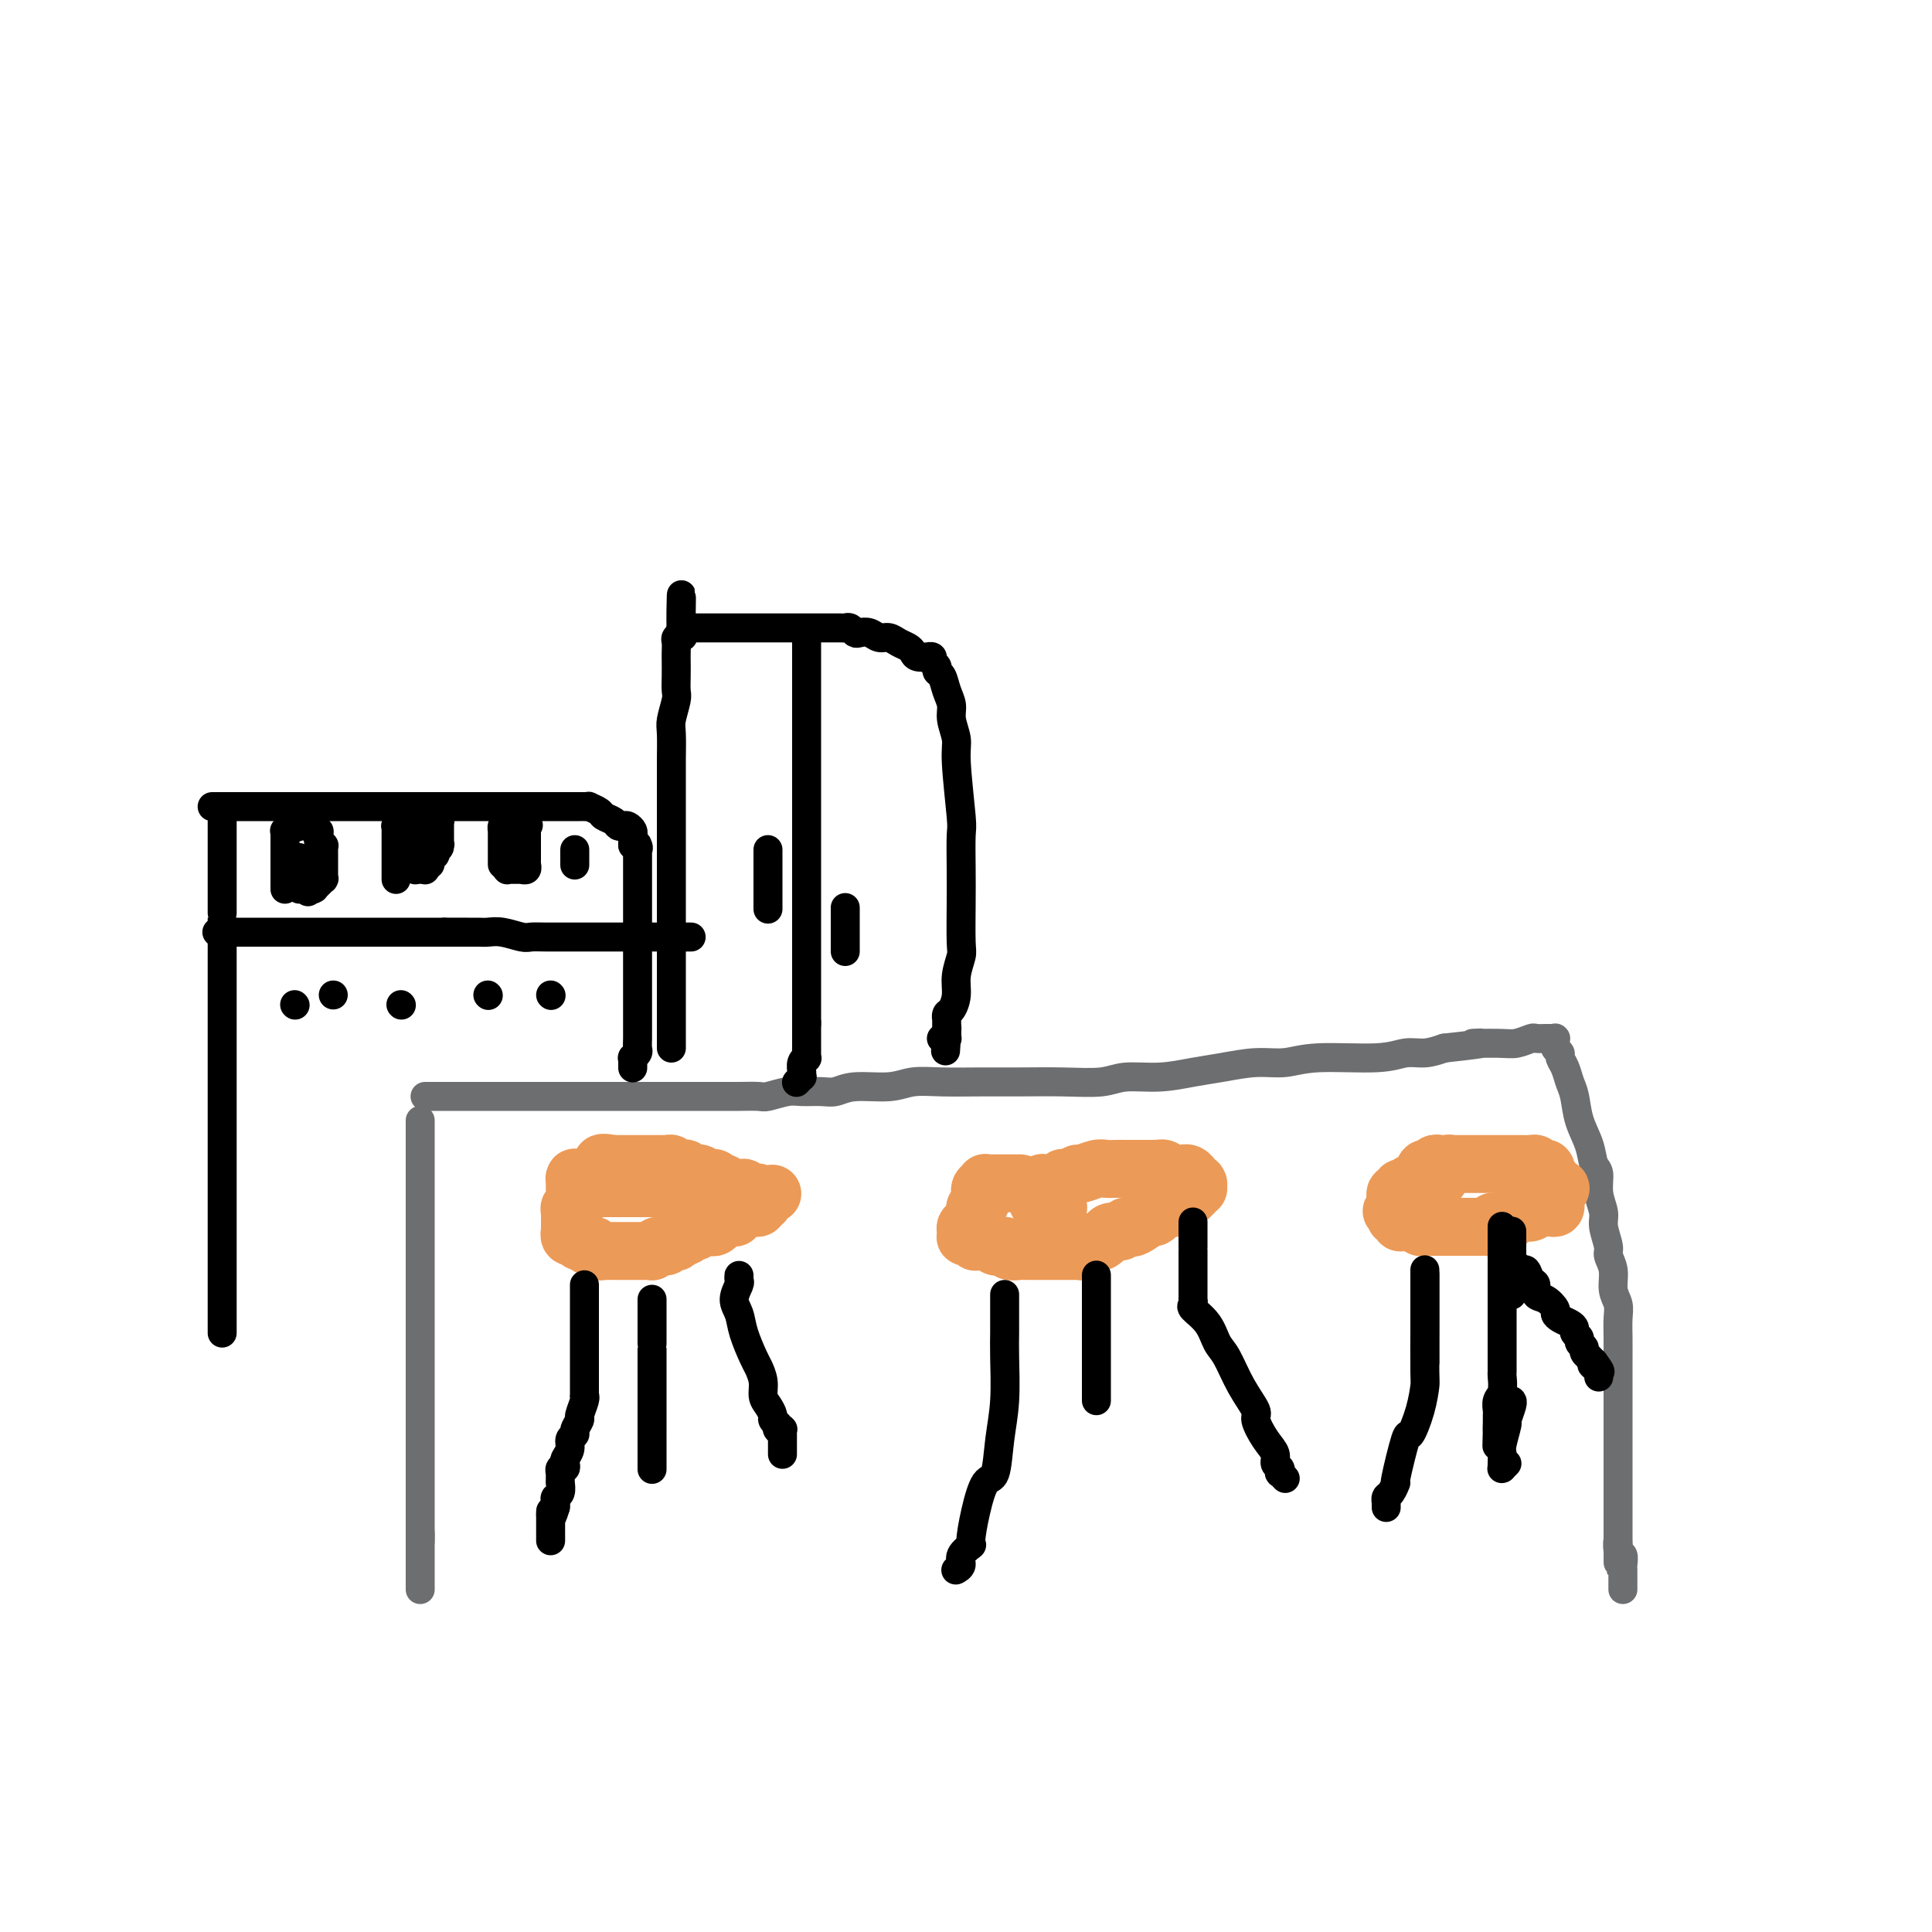 <svg viewBox='0 0 400 400' version='1.1' xmlns='http://www.w3.org/2000/svg' xmlns:xlink='http://www.w3.org/1999/xlink'><g fill='none' stroke='#6D6E70' stroke-width='6' stroke-linecap='round' stroke-linejoin='round'><path d='M88,227c0.421,0.000 0.841,0.000 1,0c0.159,-0.000 0.055,-0.000 0,0c-0.055,0.000 -0.063,0.000 1,0c1.063,-0.000 3.196,-0.000 4,0c0.804,0.000 0.279,0.000 1,0c0.721,-0.000 2.689,-0.000 4,0c1.311,0.000 1.966,0.000 3,0c1.034,-0.000 2.447,-0.000 4,0c1.553,0.000 3.247,0.000 5,0c1.753,-0.000 3.564,-0.000 5,0c1.436,0.000 2.498,0.000 4,0c1.502,-0.000 3.444,-0.000 5,0c1.556,0.000 2.726,0.000 4,0c1.274,-0.000 2.653,-0.000 4,0c1.347,0.000 2.661,0.000 4,0c1.339,-0.000 2.701,-0.000 4,0c1.299,0.000 2.534,0.000 3,0c0.466,-0.000 0.163,-0.000 1,0c0.837,0.000 2.813,0.001 4,0c1.187,-0.001 1.585,-0.004 2,0c0.415,0.004 0.847,0.015 2,0c1.153,-0.015 3.025,-0.057 4,0c0.975,0.057 1.051,0.212 2,0c0.949,-0.212 2.771,-0.793 4,-1c1.229,-0.207 1.865,-0.040 3,0c1.135,0.040 2.770,-0.046 4,0c1.230,0.046 2.055,0.222 3,0c0.945,-0.222 2.011,-0.844 4,-1c1.989,-0.156 4.902,0.154 7,0c2.098,-0.154 3.380,-0.774 5,-1c1.620,-0.226 3.577,-0.060 6,0c2.423,0.060 5.310,0.012 8,0c2.690,-0.012 5.182,0.012 8,0c2.818,-0.012 5.960,-0.059 9,0c3.040,0.059 5.976,0.223 8,0c2.024,-0.223 3.134,-0.834 5,-1c1.866,-0.166 4.486,0.114 7,0c2.514,-0.114 4.920,-0.623 7,-1c2.080,-0.377 3.833,-0.622 6,-1c2.167,-0.378 4.746,-0.890 7,-1c2.254,-0.110 4.181,0.181 6,0c1.819,-0.181 3.529,-0.836 7,-1c3.471,-0.164 8.704,0.162 12,0c3.296,-0.162 4.657,-0.813 6,-1c1.343,-0.187 2.670,0.089 4,0c1.330,-0.089 2.665,-0.545 4,-1'/><path d='M299,217c12.092,-1.305 6.822,-1.068 6,-1c-0.822,0.068 2.806,-0.034 5,0c2.194,0.034 2.956,0.205 4,0c1.044,-0.205 2.370,-0.787 3,-1c0.630,-0.213 0.565,-0.057 1,0c0.435,0.057 1.370,0.015 2,0c0.630,-0.015 0.953,-0.004 1,0c0.047,0.004 -0.184,0.001 0,0c0.184,-0.001 0.781,-0.001 1,0c0.219,0.001 0.059,0.004 0,0c-0.059,-0.004 -0.016,-0.015 0,0c0.016,0.015 0.004,0.057 0,0c-0.004,-0.057 -0.001,-0.212 0,0c0.001,0.212 -0.001,0.792 0,1c0.001,0.208 0.004,0.045 0,0c-0.004,-0.045 -0.016,0.029 0,0c0.016,-0.029 0.060,-0.160 0,0c-0.060,0.160 -0.223,0.613 0,1c0.223,0.387 0.834,0.710 1,1c0.166,0.290 -0.111,0.548 0,1c0.111,0.452 0.611,1.099 1,2c0.389,0.901 0.667,2.055 1,3c0.333,0.945 0.720,1.679 1,3c0.280,1.321 0.452,3.227 1,5c0.548,1.773 1.471,3.413 2,5c0.529,1.587 0.662,3.123 1,4c0.338,0.877 0.879,1.096 1,2c0.121,0.904 -0.179,2.493 0,4c0.179,1.507 0.837,2.934 1,4c0.163,1.066 -0.167,1.773 0,3c0.167,1.227 0.833,2.975 1,4c0.167,1.025 -0.166,1.327 0,2c0.166,0.673 0.829,1.719 1,3c0.171,1.281 -0.150,2.799 0,4c0.150,1.201 0.772,2.084 1,3c0.228,0.916 0.061,1.863 0,3c-0.061,1.137 -0.016,2.463 0,4c0.016,1.537 0.004,3.285 0,5c-0.004,1.715 -0.001,3.398 0,5c0.001,1.602 0.000,3.122 0,4c-0.000,0.878 -0.000,1.113 0,3c0.000,1.887 0.000,5.426 0,7c-0.000,1.574 -0.000,1.181 0,2c0.000,0.819 0.000,2.848 0,4c-0.000,1.152 -0.000,1.425 0,2c0.000,0.575 0.000,1.450 0,2c-0.000,0.550 -0.000,0.773 0,1c0.000,0.227 0.000,0.457 0,1c-0.000,0.543 -0.000,1.399 0,2c0.000,0.601 0.000,0.949 0,1c-0.000,0.051 -0.000,-0.194 0,0c0.000,0.194 0.000,0.825 0,1c-0.000,0.175 -0.000,-0.108 0,0c0.000,0.108 0.000,0.606 0,1c-0.000,0.394 -0.000,0.684 0,1c0.000,0.316 0.000,0.658 0,1'/><path d='M335,320c0.016,7.683 0.057,1.891 0,0c-0.057,-1.891 -0.211,0.120 0,1c0.211,0.880 0.789,0.631 1,1c0.211,0.369 0.057,1.357 0,2c-0.057,0.643 -0.015,0.942 0,1c0.015,0.058 0.004,-0.124 0,0c-0.004,0.124 -0.001,0.555 0,1c0.001,0.445 0.000,0.904 0,1c-0.000,0.096 -0.000,-0.171 0,0c0.000,0.171 0.000,0.782 0,1c-0.000,0.218 -0.000,0.044 0,0c0.000,-0.044 0.000,0.041 0,0c-0.000,-0.041 -0.000,-0.207 0,0c0.000,0.207 0.000,0.788 0,1c-0.000,0.212 -0.000,0.057 0,0c0.000,-0.057 0.000,-0.015 0,0c-0.000,0.015 -0.000,0.004 0,0c0.000,-0.004 0.000,-0.001 0,0c-0.000,0.001 -0.000,0.000 0,0c0.000,-0.000 0.000,-0.000 0,0'/><path d='M87,232c0.000,0.011 0.000,0.022 0,0c0.000,-0.022 0.000,-0.078 0,0c0.000,0.078 0.000,0.290 0,2c0.000,1.710 0.000,4.918 0,7c0.000,2.082 0.000,3.039 0,5c0.000,1.961 0.000,4.927 0,8c0.000,3.073 0.000,6.253 0,9c0.000,2.747 0.000,5.062 0,9c0.000,3.938 0.000,9.500 0,12c0.000,2.500 -0.000,1.937 0,4c0.000,2.063 0.000,6.751 0,10c-0.000,3.249 0.000,5.059 0,6c-0.000,0.941 0.000,1.011 0,2c0.000,0.989 -0.000,2.896 0,4c0.000,1.104 0.000,1.406 0,2c0.000,0.594 0.000,1.480 0,2c0.000,0.520 0.000,0.676 0,1c0.000,0.324 0.000,0.818 0,1c0.000,0.182 0.000,0.053 0,0c0.000,-0.053 0.000,-0.028 0,0c0.000,0.028 0.000,0.060 0,0c0.000,-0.060 0.000,-0.213 0,0c0.000,0.213 0.000,0.793 0,1c0.000,0.207 0.000,0.041 0,0c0.000,-0.041 0.000,0.042 0,0c0.000,-0.042 0.000,-0.208 0,0c0.000,0.208 0.000,0.792 0,1c0.000,0.208 0.000,0.042 0,0c0.000,-0.042 0.000,0.041 0,0c0.000,-0.041 0.000,-0.207 0,0c0.000,0.207 0.000,0.786 0,1c0.000,0.214 0.000,0.061 0,0c0.000,-0.061 0.000,-0.031 0,0'/><path d='M87,319c0.000,13.399 0.000,3.397 0,0c0.000,-3.397 0.000,-0.189 0,1c0.000,1.189 0.000,0.360 0,0c0.000,-0.360 0.000,-0.251 0,0c0.000,0.251 0.000,0.646 0,1c0.000,0.354 0.000,0.669 0,1c0.000,0.331 0.000,0.680 0,1c0.000,0.320 0.000,0.612 0,1c0.000,0.388 -0.000,0.874 0,1c0.000,0.126 0.000,-0.106 0,0c-0.000,0.106 0.000,0.549 0,1c-0.000,0.451 0.000,0.909 0,1c0.000,0.091 -0.000,-0.186 0,0c0.000,0.186 0.000,0.834 0,1c0.000,0.166 0.000,-0.152 0,0c0.000,0.152 0.000,0.773 0,1c0.000,0.227 0.000,0.061 0,0c0.000,-0.061 0.000,-0.016 0,0c0.000,0.016 0.000,0.004 0,0c0.000,-0.004 0.000,-0.001 0,0c0.000,0.001 0.000,0.001 0,0'/></g>
<g fill='none' stroke='#EC9A57' stroke-width='12' stroke-linecap='round' stroke-linejoin='round'><path d='M120,244c-0.423,-0.017 -0.845,-0.033 -1,0c-0.155,0.033 -0.041,0.116 0,0c0.041,-0.116 0.011,-0.431 0,0c-0.011,0.431 -0.002,1.608 0,2c0.002,0.392 -0.003,-0.001 0,0c0.003,0.001 0.015,0.395 0,1c-0.015,0.605 -0.057,1.419 0,2c0.057,0.581 0.211,0.929 0,1c-0.211,0.071 -0.789,-0.135 -1,0c-0.211,0.135 -0.057,0.611 0,1c0.057,0.389 0.015,0.693 0,1c-0.015,0.307 -0.004,0.618 0,1c0.004,0.382 0.001,0.835 0,1c-0.001,0.165 -0.000,0.043 0,0c0.000,-0.043 0.000,-0.008 0,0c-0.000,0.008 -0.000,-0.012 0,0c0.000,0.012 -0.000,0.056 0,0c0.000,-0.056 0.000,-0.212 0,0c-0.000,0.212 -0.001,0.793 0,1c0.001,0.207 0.004,0.041 0,0c-0.004,-0.041 -0.015,0.042 0,0c0.015,-0.042 0.055,-0.208 0,0c-0.055,0.208 -0.207,0.792 0,1c0.207,0.208 0.773,0.042 1,0c0.227,-0.042 0.116,0.041 0,0c-0.116,-0.041 -0.237,-0.207 0,0c0.237,0.207 0.833,0.786 1,1c0.167,0.214 -0.095,0.061 0,0c0.095,-0.061 0.548,-0.031 1,0'/><path d='M121,257c0.708,0.382 0.977,0.838 1,1c0.023,0.162 -0.201,0.029 0,0c0.201,-0.029 0.827,0.045 1,0c0.173,-0.045 -0.107,-0.208 0,0c0.107,0.208 0.602,0.788 1,1c0.398,0.212 0.698,0.057 1,0c0.302,-0.057 0.604,-0.015 1,0c0.396,0.015 0.884,0.004 1,0c0.116,-0.004 -0.142,-0.001 0,0c0.142,0.001 0.682,0.000 1,0c0.318,-0.000 0.414,-0.000 1,0c0.586,0.000 1.662,0.000 2,0c0.338,-0.000 -0.063,-0.000 0,0c0.063,0.000 0.591,0.001 1,0c0.409,-0.001 0.701,-0.004 1,0c0.299,0.004 0.605,0.015 1,0c0.395,-0.015 0.879,-0.056 1,0c0.121,0.056 -0.123,0.207 0,0c0.123,-0.207 0.611,-0.774 1,-1c0.389,-0.226 0.678,-0.112 1,0c0.322,0.112 0.678,0.222 1,0c0.322,-0.222 0.611,-0.776 1,-1c0.389,-0.224 0.878,-0.117 1,0c0.122,0.117 -0.122,0.242 0,0c0.122,-0.242 0.610,-0.853 1,-1c0.390,-0.147 0.682,0.171 1,0c0.318,-0.171 0.663,-0.831 1,-1c0.337,-0.169 0.667,0.152 1,0c0.333,-0.152 0.667,-0.777 1,-1c0.333,-0.223 0.663,-0.045 1,0c0.337,0.045 0.682,-0.044 1,0c0.318,0.044 0.610,0.222 1,0c0.390,-0.222 0.879,-0.844 1,-1c0.121,-0.156 -0.125,0.155 0,0c0.125,-0.155 0.621,-0.777 1,-1c0.379,-0.223 0.641,-0.046 1,0c0.359,0.046 0.814,-0.040 1,0c0.186,0.040 0.103,0.207 0,0c-0.103,-0.207 -0.225,-0.786 0,-1c0.225,-0.214 0.796,-0.061 1,0c0.204,0.061 0.041,0.030 0,0c-0.041,-0.030 0.041,-0.061 0,0c-0.041,0.061 -0.203,0.212 0,0c0.203,-0.212 0.773,-0.789 1,-1c0.227,-0.211 0.112,-0.057 0,0c-0.112,0.057 -0.223,0.015 0,0c0.223,-0.015 0.778,-0.004 1,0c0.222,0.004 0.111,0.001 0,0c-0.111,-0.001 -0.222,0.001 0,0c0.222,-0.001 0.777,-0.004 1,0c0.223,0.004 0.112,0.015 0,0c-0.112,-0.015 -0.227,-0.057 0,0c0.227,0.057 0.797,0.212 1,0c0.203,-0.212 0.040,-0.793 0,-1c-0.040,-0.207 0.042,-0.041 0,0c-0.042,0.041 -0.207,-0.041 0,0c0.207,0.041 0.788,0.207 1,0c0.212,-0.207 0.057,-0.786 0,-1c-0.057,-0.214 -0.016,-0.061 0,0c0.016,0.061 0.008,0.031 0,0'/><path d='M158,248c3.717,-1.697 1.010,-0.441 0,0c-1.010,0.441 -0.324,0.066 0,0c0.324,-0.066 0.284,0.179 0,0c-0.284,-0.179 -0.812,-0.780 -1,-1c-0.188,-0.220 -0.036,-0.059 0,0c0.036,0.059 -0.046,0.017 0,0c0.046,-0.017 0.218,-0.008 0,0c-0.218,0.008 -0.828,0.016 -1,0c-0.172,-0.016 0.094,-0.057 0,0c-0.094,0.057 -0.547,0.211 -1,0c-0.453,-0.211 -0.905,-0.789 -1,-1c-0.095,-0.211 0.167,-0.057 0,0c-0.167,0.057 -0.762,0.015 -1,0c-0.238,-0.015 -0.119,-0.004 0,0c0.119,0.004 0.238,0.002 0,0c-0.238,-0.002 -0.833,-0.004 -1,0c-0.167,0.004 0.095,0.015 0,0c-0.095,-0.015 -0.546,-0.057 -1,0c-0.454,0.057 -0.910,0.212 -1,0c-0.090,-0.212 0.187,-0.793 0,-1c-0.187,-0.207 -0.838,-0.042 -1,0c-0.162,0.042 0.164,-0.040 0,0c-0.164,0.040 -0.817,0.203 -1,0c-0.183,-0.203 0.105,-0.772 0,-1c-0.105,-0.228 -0.602,-0.113 -1,0c-0.398,0.113 -0.698,0.226 -1,0c-0.302,-0.226 -0.607,-0.792 -1,-1c-0.393,-0.208 -0.875,-0.060 -1,0c-0.125,0.060 0.107,0.030 0,0c-0.107,-0.030 -0.555,-0.061 -1,0c-0.445,0.061 -0.889,0.212 -1,0c-0.111,-0.212 0.110,-0.788 0,-1c-0.110,-0.212 -0.551,-0.061 -1,0c-0.449,0.061 -0.908,0.030 -1,0c-0.092,-0.030 0.181,-0.061 0,0c-0.181,0.061 -0.818,0.212 -1,0c-0.182,-0.212 0.091,-0.789 0,-1c-0.091,-0.211 -0.545,-0.057 -1,0c-0.455,0.057 -0.910,0.015 -1,0c-0.090,-0.015 0.186,-0.004 0,0c-0.186,0.004 -0.833,0.001 -1,0c-0.167,-0.001 0.148,-0.000 0,0c-0.148,0.000 -0.758,0.000 -1,0c-0.242,-0.000 -0.116,-0.000 0,0c0.116,0.000 0.223,0.000 0,0c-0.223,-0.000 -0.777,-0.000 -1,0c-0.223,0.000 -0.115,0.000 0,0c0.115,-0.000 0.237,-0.000 0,0c-0.237,0.000 -0.834,0.000 -1,0c-0.166,-0.000 0.100,-0.000 0,0c-0.100,0.000 -0.566,0.000 -1,0c-0.434,-0.000 -0.837,-0.000 -1,0c-0.163,0.000 -0.085,0.000 0,0c0.085,-0.000 0.177,-0.000 0,0c-0.177,0.000 -0.625,0.000 -1,0c-0.375,-0.000 -0.678,-0.000 -1,0c-0.322,0.000 -0.663,0.000 -1,0c-0.337,-0.000 -0.668,-0.000 -1,0'/><path d='M127,241c-4.751,-0.839 -1.128,0.564 0,1c1.128,0.436 -0.237,-0.093 -1,0c-0.763,0.093 -0.922,0.810 -1,1c-0.078,0.190 -0.073,-0.146 0,0c0.073,0.146 0.216,0.775 0,1c-0.216,0.225 -0.790,0.046 -1,0c-0.210,-0.046 -0.056,0.040 0,0c0.056,-0.040 0.015,-0.208 0,0c-0.015,0.208 -0.004,0.792 0,1c0.004,0.208 0.001,0.042 0,0c-0.001,-0.042 -0.001,0.041 0,0c0.001,-0.041 0.004,-0.207 0,0c-0.004,0.207 -0.015,0.788 0,1c0.015,0.212 0.055,0.057 0,0c-0.055,-0.057 -0.207,-0.015 0,0c0.207,0.015 0.772,0.004 1,0c0.228,-0.004 0.117,-0.001 0,0c-0.117,0.001 -0.242,0.000 0,0c0.242,-0.000 0.850,-0.000 1,0c0.150,0.000 -0.157,0.000 0,0c0.157,-0.000 0.778,-0.000 1,0c0.222,0.000 0.044,0.000 0,0c-0.044,-0.000 0.045,-0.000 0,0c-0.045,0.000 -0.223,0.000 0,0c0.223,-0.000 0.849,-0.000 1,0c0.151,0.000 -0.171,0.000 0,0c0.171,-0.000 0.834,-0.000 1,0c0.166,0.000 -0.167,0.000 0,0c0.167,-0.000 0.833,-0.000 1,0c0.167,0.000 -0.166,0.000 0,0c0.166,-0.000 0.832,-0.000 1,0c0.168,0.000 -0.161,0.000 0,0c0.161,-0.000 0.813,-0.000 1,0c0.187,0.000 -0.090,0.000 0,0c0.090,-0.000 0.549,-0.000 1,0c0.451,0.000 0.894,0.000 1,0c0.106,-0.000 -0.126,-0.000 0,0c0.126,0.000 0.611,0.000 1,0c0.389,-0.000 0.683,-0.000 1,0c0.317,0.000 0.659,0.000 1,0c0.341,-0.000 0.683,-0.000 1,0c0.317,0.000 0.611,0.000 1,0c0.389,-0.000 0.874,-0.000 1,0c0.126,0.000 -0.106,0.000 0,0c0.106,-0.000 0.549,-0.000 1,0c0.451,0.000 0.909,0.000 1,0c0.091,-0.000 -0.186,-0.000 0,0c0.186,0.000 0.834,0.000 1,0c0.166,-0.000 -0.152,-0.001 0,0c0.152,0.001 0.773,0.004 1,0c0.227,-0.004 0.061,-0.015 0,0c-0.061,0.015 -0.016,0.057 0,0c0.016,-0.057 0.004,-0.211 0,0c-0.004,0.211 -0.001,0.788 0,1c0.001,0.212 0.000,0.061 0,0c-0.000,-0.061 -0.000,-0.030 0,0'/><path d='M211,245c-0.064,-0.000 -0.129,-0.000 0,0c0.129,0.000 0.451,0.000 0,0c-0.451,-0.000 -1.675,-0.000 -2,0c-0.325,0.000 0.249,0.000 0,0c-0.249,-0.000 -1.321,-0.000 -2,0c-0.679,0.000 -0.966,0.000 -1,0c-0.034,-0.000 0.183,-0.000 0,0c-0.183,0.000 -0.767,0.000 -1,0c-0.233,-0.000 -0.115,-0.000 0,0c0.115,0.000 0.227,0.000 0,0c-0.227,-0.000 -0.793,-0.001 -1,0c-0.207,0.001 -0.056,0.004 0,0c0.056,-0.004 0.015,-0.015 0,0c-0.015,0.015 -0.004,0.056 0,0c0.004,-0.056 0.002,-0.211 0,0c-0.002,0.211 -0.004,0.787 0,1c0.004,0.213 0.015,0.064 0,0c-0.015,-0.064 -0.056,-0.043 0,0c0.056,0.043 0.207,0.106 0,0c-0.207,-0.106 -0.774,-0.382 -1,0c-0.226,0.382 -0.112,1.422 0,2c0.112,0.578 0.223,0.694 0,1c-0.223,0.306 -0.778,0.802 -1,1c-0.222,0.198 -0.111,0.099 0,0'/><path d='M202,250c-0.326,0.951 -0.140,0.829 0,1c0.140,0.171 0.235,0.635 0,1c-0.235,0.365 -0.799,0.633 -1,1c-0.201,0.367 -0.040,0.834 0,1c0.040,0.166 -0.042,0.030 0,0c0.042,-0.030 0.207,0.045 0,0c-0.207,-0.045 -0.788,-0.209 -1,0c-0.212,0.209 -0.057,0.792 0,1c0.057,0.208 0.014,0.042 0,0c-0.014,-0.042 0.000,0.041 0,0c-0.000,-0.041 -0.014,-0.207 0,0c0.014,0.207 0.057,0.788 0,1c-0.057,0.212 -0.212,0.057 0,0c0.212,-0.057 0.793,-0.015 1,0c0.207,0.015 0.041,0.004 0,0c-0.041,-0.004 0.041,-0.002 0,0c-0.041,0.002 -0.207,0.004 0,0c0.207,-0.004 0.786,-0.015 1,0c0.214,0.015 0.061,0.057 0,0c-0.061,-0.057 -0.031,-0.211 0,0c0.031,0.211 0.064,0.789 0,1c-0.064,0.211 -0.224,0.056 0,0c0.224,-0.056 0.834,-0.011 1,0c0.166,0.011 -0.110,-0.011 0,0c0.110,0.011 0.607,0.054 1,0c0.393,-0.054 0.682,-0.207 1,0c0.318,0.207 0.666,0.773 1,1c0.334,0.227 0.653,0.113 1,0c0.347,-0.113 0.722,-0.227 1,0c0.278,0.227 0.460,0.793 1,1c0.540,0.207 1.439,0.056 2,0c0.561,-0.056 0.784,-0.015 1,0c0.216,0.015 0.425,0.004 1,0c0.575,-0.004 1.516,-0.001 2,0c0.484,0.001 0.511,0.000 1,0c0.489,-0.000 1.442,-0.000 2,0c0.558,0.000 0.723,0.000 1,0c0.277,-0.000 0.665,-0.000 1,0c0.335,0.000 0.615,0.000 1,0c0.385,-0.000 0.874,-0.000 1,0c0.126,0.000 -0.109,0.001 0,0c0.109,-0.001 0.564,-0.004 1,0c0.436,0.004 0.853,0.015 1,0c0.147,-0.015 0.024,-0.057 0,0c-0.024,0.057 0.050,0.211 0,0c-0.050,-0.211 -0.225,-0.788 0,-1c0.225,-0.212 0.849,-0.061 1,0c0.151,0.061 -0.170,0.030 0,0c0.170,-0.030 0.833,-0.060 1,0c0.167,0.060 -0.162,0.208 0,0c0.162,-0.208 0.813,-0.773 1,-1c0.187,-0.227 -0.092,-0.118 0,0c0.092,0.118 0.553,0.243 1,0c0.447,-0.243 0.879,-0.853 1,-1c0.121,-0.147 -0.069,0.171 0,0c0.069,-0.171 0.398,-0.829 1,-1c0.602,-0.171 1.476,0.145 2,0c0.524,-0.145 0.697,-0.750 1,-1c0.303,-0.250 0.735,-0.144 1,0c0.265,0.144 0.361,0.327 1,0c0.639,-0.327 1.819,-1.163 3,-2'/><path d='M238,252c2.362,-1.041 1.267,-0.143 1,0c-0.267,0.143 0.295,-0.468 1,-1c0.705,-0.532 1.552,-0.984 2,-1c0.448,-0.016 0.498,0.403 1,0c0.502,-0.403 1.455,-1.628 2,-2c0.545,-0.372 0.682,0.111 1,0c0.318,-0.111 0.816,-0.814 1,-1c0.184,-0.186 0.053,0.146 0,0c-0.053,-0.146 -0.028,-0.771 0,-1c0.028,-0.229 0.060,-0.062 0,0c-0.060,0.062 -0.212,0.017 0,0c0.212,-0.017 0.789,-0.008 1,0c0.211,0.008 0.056,0.016 0,0c-0.056,-0.016 -0.014,-0.056 0,0c0.014,0.056 -0.000,0.207 0,0c0.000,-0.207 0.014,-0.773 0,-1c-0.014,-0.227 -0.057,-0.114 0,0c0.057,0.114 0.212,0.228 0,0c-0.212,-0.228 -0.792,-0.797 -1,-1c-0.208,-0.203 -0.046,-0.040 0,0c0.046,0.040 -0.026,-0.042 0,0c0.026,0.042 0.148,0.207 0,0c-0.148,-0.207 -0.565,-0.788 -1,-1c-0.435,-0.212 -0.886,-0.057 -1,0c-0.114,0.057 0.109,0.015 0,0c-0.109,-0.015 -0.551,-0.004 -1,0c-0.449,0.004 -0.904,0.002 -1,0c-0.096,-0.002 0.168,-0.004 0,0c-0.168,0.004 -0.767,0.015 -1,0c-0.233,-0.015 -0.100,-0.057 0,0c0.100,0.057 0.168,0.211 0,0c-0.168,-0.211 -0.571,-0.789 -1,-1c-0.429,-0.211 -0.884,-0.057 -1,0c-0.116,0.057 0.107,0.015 0,0c-0.107,-0.015 -0.543,-0.004 -1,0c-0.457,0.004 -0.934,0.001 -1,0c-0.066,-0.001 0.278,-0.000 0,0c-0.278,0.000 -1.177,0.000 -2,0c-0.823,-0.000 -1.570,-0.001 -2,0c-0.430,0.001 -0.543,0.004 -1,0c-0.457,-0.004 -1.259,-0.016 -2,0c-0.741,0.016 -1.420,0.061 -2,0c-0.580,-0.061 -1.059,-0.226 -2,0c-0.941,0.226 -2.342,0.844 -3,1c-0.658,0.156 -0.572,-0.151 -1,0c-0.428,0.151 -1.371,0.758 -2,1c-0.629,0.242 -0.943,0.117 -1,0c-0.057,-0.117 0.142,-0.228 0,0c-0.142,0.228 -0.627,0.793 -1,1c-0.373,0.207 -0.635,0.055 -1,0c-0.365,-0.055 -0.834,-0.015 -1,0c-0.166,0.015 -0.031,0.003 0,0c0.031,-0.003 -0.043,0.003 0,0c0.043,-0.003 0.204,-0.015 0,0c-0.204,0.015 -0.773,0.057 -1,0c-0.227,-0.057 -0.113,-0.211 0,0c0.113,0.211 0.227,0.789 0,1c-0.227,0.211 -0.793,0.057 -1,0c-0.207,-0.057 -0.056,-0.015 0,0c0.056,0.015 0.015,0.004 0,0c-0.015,-0.004 -0.004,-0.001 0,0c0.004,0.001 0.002,0.001 0,0'/><path d='M215,246c-2.166,0.620 -0.580,0.170 0,0c0.580,-0.170 0.155,-0.060 0,0c-0.155,0.060 -0.042,0.069 0,0c0.042,-0.069 0.011,-0.216 0,0c-0.011,0.216 -0.003,0.794 0,1c0.003,0.206 0.001,0.042 0,0c-0.001,-0.042 -0.000,0.040 0,0c0.000,-0.040 -0.000,-0.203 0,0c0.000,0.203 0.000,0.772 0,1c-0.000,0.228 -0.001,0.114 0,0c0.001,-0.114 0.004,-0.228 0,0c-0.004,0.228 -0.016,0.797 0,1c0.016,0.203 0.061,0.040 0,0c-0.061,-0.040 -0.226,0.042 0,0c0.226,-0.042 0.844,-0.207 1,0c0.156,0.207 -0.151,0.788 0,1c0.151,0.212 0.759,0.057 1,0c0.241,-0.057 0.116,-0.015 0,0c-0.116,0.015 -0.224,0.004 0,0c0.224,-0.004 0.778,-0.001 1,0c0.222,0.001 0.112,0.000 0,0c-0.112,-0.000 -0.226,-0.000 0,0c0.226,0.000 0.793,0.000 1,0c0.207,-0.000 0.056,-0.000 0,0c-0.056,0.000 -0.016,0.000 0,0c0.016,-0.000 0.008,-0.000 0,0'/><path d='M300,241c-0.333,-0.009 -0.667,-0.018 -1,0c-0.333,0.018 -0.666,0.064 -1,0c-0.334,-0.064 -0.671,-0.239 -1,0c-0.329,0.239 -0.652,0.891 -1,1c-0.348,0.109 -0.720,-0.325 -1,0c-0.280,0.325 -0.466,1.408 -1,2c-0.534,0.592 -1.415,0.693 -2,1c-0.585,0.307 -0.874,0.818 -1,1c-0.126,0.182 -0.090,0.034 0,0c0.090,-0.034 0.234,0.047 0,0c-0.234,-0.047 -0.847,-0.223 -1,0c-0.153,0.223 0.155,0.845 0,1c-0.155,0.155 -0.774,-0.156 -1,0c-0.226,0.156 -0.061,0.778 0,1c0.061,0.222 0.016,0.045 0,0c-0.016,-0.045 -0.004,0.041 0,0c0.004,-0.041 0.001,-0.208 0,0c-0.001,0.208 -0.000,0.792 0,1c0.000,0.208 0.000,0.042 0,0c-0.000,-0.042 -0.000,0.041 0,0c0.000,-0.041 0.000,-0.207 0,0c-0.000,0.207 -0.000,0.788 0,1c0.000,0.212 0.000,0.057 0,0c-0.000,-0.057 -0.000,-0.015 0,0c0.000,0.015 0.000,0.004 0,0c-0.000,-0.004 -0.000,-0.002 0,0'/><path d='M289,250c-1.702,1.409 -0.456,0.430 0,0c0.456,-0.430 0.122,-0.312 0,0c-0.122,0.312 -0.033,0.820 0,1c0.033,0.180 0.009,0.034 0,0c-0.009,-0.034 -0.002,0.043 0,0c0.002,-0.043 0.001,-0.208 0,0c-0.001,0.208 -0.001,0.788 0,1c0.001,0.212 0.004,0.056 0,0c-0.004,-0.056 -0.015,-0.011 0,0c0.015,0.011 0.056,-0.011 0,0c-0.056,0.011 -0.207,0.056 0,0c0.207,-0.056 0.773,-0.211 1,0c0.227,0.211 0.113,0.789 0,1c-0.113,0.211 -0.227,0.057 0,0c0.227,-0.057 0.796,-0.015 1,0c0.204,0.015 0.044,0.003 0,0c-0.044,-0.003 0.030,0.003 0,0c-0.030,-0.003 -0.163,-0.015 0,0c0.163,0.015 0.621,0.057 1,0c0.379,-0.057 0.678,-0.211 1,0c0.322,0.211 0.667,0.789 1,1c0.333,0.211 0.653,0.057 1,0c0.347,-0.057 0.722,-0.015 1,0c0.278,0.015 0.459,0.004 1,0c0.541,-0.004 1.440,-0.001 2,0c0.560,0.001 0.780,0.000 1,0c0.220,-0.000 0.440,-0.000 1,0c0.560,0.000 1.459,0.000 2,0c0.541,-0.000 0.722,-0.000 1,0c0.278,0.000 0.653,0.001 1,0c0.347,-0.001 0.667,-0.004 1,0c0.333,0.004 0.681,0.015 1,0c0.319,-0.015 0.610,-0.057 1,0c0.390,0.057 0.878,0.212 1,0c0.122,-0.212 -0.121,-0.793 0,-1c0.121,-0.207 0.606,-0.040 1,0c0.394,0.040 0.697,-0.045 1,0c0.303,0.045 0.605,0.222 1,0c0.395,-0.222 0.883,-0.843 1,-1c0.117,-0.157 -0.136,0.150 0,0c0.136,-0.150 0.663,-0.758 1,-1c0.337,-0.242 0.485,-0.117 1,0c0.515,0.117 1.396,0.228 2,0c0.604,-0.228 0.932,-0.793 1,-1c0.068,-0.207 -0.123,-0.056 0,0c0.123,0.056 0.558,0.016 1,0c0.442,-0.016 0.889,-0.008 1,0c0.111,0.008 -0.114,0.016 0,0c0.114,-0.016 0.566,-0.057 1,0c0.434,0.057 0.848,0.211 1,0c0.152,-0.211 0.041,-0.788 0,-1c-0.041,-0.212 -0.011,-0.061 0,0c0.011,0.061 0.003,0.030 0,0c-0.003,-0.030 -0.001,-0.060 0,0c0.001,0.060 0.000,0.209 0,0c-0.000,-0.209 -0.000,-0.778 0,-1c0.000,-0.222 0.000,-0.098 0,0c-0.000,0.098 -0.000,0.171 0,0c0.000,-0.171 0.000,-0.585 0,-1'/><path d='M322,247c2.072,-1.321 0.752,-1.123 0,-1c-0.752,0.123 -0.937,0.173 -1,0c-0.063,-0.173 -0.003,-0.567 0,-1c0.003,-0.433 -0.052,-0.904 0,-1c0.052,-0.096 0.210,0.185 0,0c-0.210,-0.185 -0.787,-0.834 -1,-1c-0.213,-0.166 -0.061,0.151 0,0c0.061,-0.151 0.031,-0.772 0,-1c-0.031,-0.228 -0.064,-0.065 0,0c0.064,0.065 0.224,0.031 0,0c-0.224,-0.031 -0.834,-0.061 -1,0c-0.166,0.061 0.112,0.212 0,0c-0.112,-0.212 -0.613,-0.789 -1,-1c-0.387,-0.211 -0.661,-0.057 -1,0c-0.339,0.057 -0.742,0.015 -1,0c-0.258,-0.015 -0.369,-0.004 -1,0c-0.631,0.004 -1.780,0.001 -2,0c-0.220,-0.001 0.489,-0.000 0,0c-0.489,0.000 -2.176,0.000 -3,0c-0.824,-0.000 -0.785,-0.000 -1,0c-0.215,0.000 -0.684,0.000 -1,0c-0.316,-0.000 -0.480,0.000 -1,0c-0.520,-0.000 -1.396,-0.000 -2,0c-0.604,0.000 -0.935,0.000 -1,0c-0.065,-0.000 0.137,-0.000 0,0c-0.137,0.000 -0.611,0.000 -1,0c-0.389,-0.000 -0.692,-0.001 -1,0c-0.308,0.001 -0.622,0.004 -1,0c-0.378,-0.004 -0.819,-0.015 -1,0c-0.181,0.015 -0.101,0.057 0,0c0.101,-0.057 0.224,-0.212 0,0c-0.224,0.212 -0.796,0.793 -1,1c-0.204,0.207 -0.041,0.041 0,0c0.041,-0.041 -0.042,0.042 0,0c0.042,-0.042 0.207,-0.208 0,0c-0.207,0.208 -0.787,0.792 -1,1c-0.213,0.208 -0.061,0.042 0,0c0.061,-0.042 0.030,0.041 0,0c-0.030,-0.041 -0.061,-0.207 0,0c0.061,0.207 0.212,0.786 0,1c-0.212,0.214 -0.788,0.061 -1,0c-0.212,-0.061 -0.061,-0.030 0,0c0.061,0.030 0.030,0.061 0,0c-0.030,-0.061 -0.061,-0.212 0,0c0.061,0.212 0.212,0.788 0,1c-0.212,0.212 -0.789,0.060 -1,0c-0.211,-0.060 -0.057,-0.026 0,0c0.057,0.026 0.015,0.046 0,0c-0.015,-0.046 -0.004,-0.156 0,0c0.004,0.156 0.002,0.578 0,1'/><path d='M296,246c-0.778,0.778 -0.222,0.222 0,0c0.222,-0.222 0.111,-0.111 0,0'/></g>
<g fill='none' stroke='#000000' stroke-width='6' stroke-linecap='round' stroke-linejoin='round'><path d='M121,266c-0.000,0.012 -0.000,0.024 0,1c0.000,0.976 0.000,2.915 0,4c-0.000,1.085 -0.000,1.316 0,2c0.000,0.684 0.000,1.822 0,3c-0.000,1.178 -0.000,2.397 0,3c0.000,0.603 0.000,0.591 0,1c-0.000,0.409 -0.000,1.238 0,2c0.000,0.762 0.000,1.457 0,2c-0.000,0.543 -0.000,0.934 0,1c0.000,0.066 0.000,-0.193 0,0c-0.000,0.193 -0.000,0.836 0,1c0.000,0.164 0.000,-0.153 0,0c-0.000,0.153 -0.000,0.776 0,1c0.000,0.224 0.000,0.050 0,0c-0.000,-0.050 -0.000,0.025 0,0c0.000,-0.025 0.001,-0.149 0,0c-0.001,0.149 -0.004,0.573 0,1c0.004,0.427 0.016,0.859 0,1c-0.016,0.141 -0.061,-0.008 0,0c0.061,0.008 0.228,0.173 0,1c-0.228,0.827 -0.850,2.315 -1,3c-0.150,0.685 0.171,0.568 0,1c-0.171,0.432 -0.834,1.415 -1,2c-0.166,0.585 0.166,0.772 0,1c-0.166,0.228 -0.828,0.496 -1,1c-0.172,0.504 0.146,1.244 0,2c-0.146,0.756 -0.757,1.527 -1,2c-0.243,0.473 -0.118,0.648 0,1c0.118,0.352 0.228,0.883 0,1c-0.228,0.117 -0.793,-0.179 -1,0c-0.207,0.179 -0.055,0.833 0,1c0.055,0.167 0.015,-0.152 0,0c-0.015,0.152 -0.004,0.777 0,1c0.004,0.223 0.001,0.046 0,0c-0.001,-0.046 -0.000,0.040 0,0c0.000,-0.040 0.000,-0.206 0,0c-0.000,0.206 -0.000,0.786 0,1c0.000,0.214 0.001,0.064 0,0c-0.001,-0.064 -0.004,-0.042 0,0c0.004,0.042 0.015,0.105 0,0c-0.015,-0.105 -0.057,-0.378 0,0c0.057,0.378 0.211,1.408 0,2c-0.211,0.592 -0.789,0.746 -1,1c-0.211,0.254 -0.057,0.607 0,1c0.057,0.393 0.016,0.827 0,1c-0.016,0.173 -0.008,0.087 0,0'/><path d='M115,312c-1.155,3.891 -1.041,1.617 -1,1c0.041,-0.617 0.011,0.422 0,1c-0.011,0.578 -0.003,0.694 0,1c0.003,0.306 0.001,0.800 0,1c-0.001,0.200 -0.000,0.105 0,0c0.000,-0.105 0.000,-0.221 0,0c-0.000,0.221 -0.000,0.777 0,1c0.000,0.223 0.000,0.113 0,0c-0.000,-0.113 -0.000,-0.227 0,0c0.000,0.227 0.000,0.797 0,1c-0.000,0.203 -0.000,0.041 0,0c0.000,-0.041 0.000,0.041 0,0c-0.000,-0.041 -0.000,-0.203 0,0c0.000,0.203 0.000,0.772 0,1c-0.000,0.228 -0.000,0.114 0,0'/><path d='M135,269c0.000,0.479 0.000,0.959 0,1c0.000,0.041 0.000,-0.355 0,0c0.000,0.355 0.000,1.462 0,2c0.000,0.538 0.000,0.508 0,1c-0.000,0.492 0.000,1.507 0,2c0.000,0.493 0.000,0.466 0,1c0.000,0.534 0.000,1.631 0,2c0.000,0.369 0.000,0.011 0,0c0.000,-0.011 0.000,0.326 0,1c0.000,0.674 0.000,1.686 0,2c0.000,0.314 0.000,-0.069 0,0c0.000,0.069 0.000,0.592 0,1c0.000,0.408 0.000,0.702 0,1c0.000,0.298 0.000,0.600 0,1c0.000,0.400 0.000,0.899 0,1c0.000,0.101 0.000,-0.194 0,0c0.000,0.194 0.000,0.878 0,1c0.000,0.122 0.000,-0.318 0,0c0.000,0.318 0.000,1.394 0,2c0.000,0.606 0.000,0.741 0,1c0.000,0.259 0.000,0.643 0,1c0.000,0.357 0.000,0.688 0,1c0.000,0.312 0.000,0.605 0,1c0.000,0.395 0.000,0.891 0,1c0.000,0.109 0.000,-0.168 0,0c0.000,0.168 0.000,0.781 0,1c0.000,0.219 0.000,0.045 0,0c0.000,-0.045 0.000,0.041 0,0c0.000,-0.041 0.000,-0.208 0,0c0.000,0.208 0.000,0.792 0,1c0.000,0.208 0.000,0.041 0,0c0.000,-0.041 0.000,0.044 0,0c0.000,-0.044 0.000,-0.218 0,0c0.000,0.218 0.000,0.826 0,1c0.000,0.174 0.000,-0.086 0,0c0.000,0.086 0.000,0.519 0,1c0.000,0.481 0.000,1.012 0,1c0.000,-0.012 0.000,-0.567 0,0c0.000,0.567 0.000,2.255 0,3c0.000,0.745 0.000,0.547 0,1c0.000,0.453 0.000,1.558 0,2c0.000,0.442 0.000,0.221 0,0'/><path d='M153,265c0.010,-0.525 0.020,-1.050 0,-1c-0.020,0.050 -0.070,0.675 0,1c0.070,0.325 0.260,0.349 0,1c-0.260,0.651 -0.971,1.927 -1,3c-0.029,1.073 0.623,1.942 1,3c0.377,1.058 0.478,2.303 1,4c0.522,1.697 1.463,3.844 2,5c0.537,1.156 0.670,1.322 1,2c0.330,0.678 0.858,1.869 1,3c0.142,1.131 -0.102,2.202 0,3c0.102,0.798 0.549,1.323 1,2c0.451,0.677 0.904,1.506 1,2c0.096,0.494 -0.167,0.655 0,1c0.167,0.345 0.763,0.876 1,1c0.237,0.124 0.116,-0.159 0,0c-0.116,0.159 -0.227,0.761 0,1c0.227,0.239 0.793,0.116 1,0c0.207,-0.116 0.055,-0.223 0,0c-0.055,0.223 -0.015,0.778 0,1c0.015,0.222 0.004,0.111 0,0c-0.004,-0.111 -0.001,-0.222 0,0c0.001,0.222 0.000,0.776 0,1c-0.000,0.224 -0.000,0.117 0,0c0.000,-0.117 0.000,-0.242 0,0c-0.000,0.242 -0.000,0.853 0,1c0.000,0.147 0.000,-0.171 0,0c-0.000,0.171 -0.000,0.830 0,1c0.000,0.170 0.000,-0.150 0,0c-0.000,0.150 -0.000,0.771 0,1c0.000,0.229 0.000,0.065 0,0c-0.000,-0.065 -0.000,-0.033 0,0'/><path d='M208,268c0.000,0.180 0.001,0.359 0,1c-0.001,0.641 -0.003,1.743 0,3c0.003,1.257 0.013,2.670 0,4c-0.013,1.330 -0.048,2.576 0,5c0.048,2.424 0.178,6.025 0,9c-0.178,2.975 -0.665,5.323 -1,8c-0.335,2.677 -0.518,5.682 -1,7c-0.482,1.318 -1.261,0.947 -2,2c-0.739,1.053 -1.437,3.528 -2,6c-0.563,2.472 -0.992,4.939 -1,6c-0.008,1.061 0.404,0.715 0,1c-0.404,0.285 -1.625,1.201 -2,2c-0.375,0.799 0.095,1.482 0,2c-0.095,0.518 -0.756,0.870 -1,1c-0.244,0.130 -0.070,0.037 0,0c0.070,-0.037 0.035,-0.019 0,0'/><path d='M227,264c0.000,0.349 0.000,0.697 0,1c0.000,0.303 0.000,0.560 0,1c-0.000,0.440 -0.000,1.063 0,2c0.000,0.937 0.000,2.187 0,3c-0.000,0.813 0.000,1.187 0,2c0.000,0.813 0.000,2.064 0,3c0.000,0.936 0.000,1.557 0,2c0.000,0.443 0.000,0.707 0,1c0.000,0.293 0.000,0.616 0,1c-0.000,0.384 -0.000,0.829 0,1c0.000,0.171 0.000,0.068 0,0c0.000,-0.068 0.000,-0.100 0,0c0.000,0.100 0.000,0.331 0,1c-0.000,0.669 0.000,1.777 0,2c-0.000,0.223 -0.000,-0.438 0,0c0.000,0.438 -0.000,1.974 0,3c0.000,1.026 -0.000,1.543 0,2c0.000,0.457 -0.000,0.855 0,1c0.000,0.145 -0.000,0.039 0,0c0.000,-0.039 -0.000,-0.010 0,0c0.000,0.010 -0.000,0.003 0,0c0.000,-0.003 0.000,-0.001 0,0'/><path d='M247,253c0.000,0.392 0.000,0.783 0,1c-0.000,0.217 -0.000,0.258 0,1c0.000,0.742 0.000,2.184 0,3c-0.000,0.816 -0.000,1.007 0,1c0.000,-0.007 0.000,-0.213 0,0c-0.000,0.213 -0.000,0.845 0,1c0.000,0.155 0.000,-0.165 0,0c-0.000,0.165 -0.000,0.817 0,1c0.000,0.183 0.000,-0.102 0,0c-0.000,0.102 -0.000,0.590 0,1c0.000,0.410 0.000,0.741 0,1c-0.000,0.259 -0.000,0.447 0,1c0.000,0.553 0.000,1.473 0,2c-0.000,0.527 -0.000,0.663 0,1c0.000,0.337 0.000,0.875 0,1c-0.000,0.125 -0.000,-0.164 0,0c0.000,0.164 0.001,0.779 0,1c-0.001,0.221 -0.003,0.047 0,0c0.003,-0.047 0.010,0.034 0,0c-0.010,-0.034 -0.039,-0.182 0,0c0.039,0.182 0.145,0.692 0,1c-0.145,0.308 -0.542,0.412 0,1c0.542,0.588 2.024,1.660 3,3c0.976,1.340 1.447,2.948 2,4c0.553,1.052 1.187,1.548 2,3c0.813,1.452 1.805,3.859 3,6c1.195,2.141 2.592,4.016 3,5c0.408,0.984 -0.174,1.075 0,2c0.174,0.925 1.105,2.683 2,4c0.895,1.317 1.756,2.194 2,3c0.244,0.806 -0.127,1.540 0,2c0.127,0.460 0.752,0.645 1,1c0.248,0.355 0.119,0.880 0,1c-0.119,0.120 -0.228,-0.164 0,0c0.228,0.164 0.793,0.776 1,1c0.207,0.224 0.056,0.060 0,0c-0.056,-0.060 -0.016,-0.017 0,0c0.016,0.017 0.008,0.009 0,0'/><path d='M295,263c0.000,0.029 0.000,0.058 0,0c0.000,-0.058 0.000,-0.203 0,0c0.000,0.203 0.000,0.753 0,1c0.000,0.247 0.000,0.189 0,1c0.000,0.811 0.000,2.491 0,3c0.000,0.509 0.000,-0.152 0,0c0.000,0.152 0.000,1.115 0,2c0.000,0.885 0.000,1.690 0,2c0.000,0.310 0.000,0.125 0,0c0.000,-0.125 0.000,-0.191 0,0c0.000,0.191 0.000,0.639 0,1c0.000,0.361 0.000,0.636 0,1c0.000,0.364 0.000,0.816 0,1c0.000,0.184 -0.000,0.101 0,0c0.000,-0.101 0.000,-0.220 0,0c0.000,0.220 0.000,0.777 0,1c0.000,0.223 0.000,0.111 0,0c0.000,-0.111 0.000,-0.222 0,0c0.000,0.222 0.000,0.776 0,1c0.000,0.224 0.000,0.116 0,0c0.000,-0.116 0.000,-0.241 0,0c0.000,0.241 0.000,0.848 0,1c0.000,0.152 0.000,-0.152 0,0c0.000,0.152 0.000,0.759 0,1c0.000,0.241 0.000,0.116 0,0c0.000,-0.116 0.000,-0.224 0,0c0.000,0.224 0.000,0.778 0,1c0.000,0.222 0.000,0.112 0,0c0.000,-0.112 0.000,-0.226 0,0c0.000,0.226 0.000,0.792 0,1c0.000,0.208 0.000,0.060 0,0c0.000,-0.060 0.000,-0.030 0,0c0.000,0.030 0.000,0.060 0,0c0.000,-0.060 0.000,-0.208 0,0c0.000,0.208 0.000,0.774 0,1c0.000,0.226 0.000,0.113 0,0'/><path d='M312,303c-0.422,0.427 -0.845,0.854 -1,1c-0.155,0.146 -0.043,0.011 0,0c0.043,-0.011 0.015,0.101 0,0c-0.015,-0.101 -0.019,-0.417 0,-1c0.019,-0.583 0.061,-1.435 0,-2c-0.061,-0.565 -0.227,-0.845 0,-2c0.227,-1.155 0.845,-3.185 1,-4c0.155,-0.815 -0.154,-0.414 0,-1c0.154,-0.586 0.772,-2.158 1,-3c0.228,-0.842 0.065,-0.955 0,-1c-0.065,-0.045 -0.033,-0.023 0,0'/><path d='M313,268c0.000,0.009 0.000,0.017 0,0c0.000,-0.017 0.000,-0.061 0,0c0.000,0.061 0.000,0.226 0,0c0.000,-0.226 0.000,-0.844 0,-1c0.000,-0.156 0.000,0.151 0,0c0.000,-0.151 -0.000,-0.759 0,-1c0.000,-0.241 0.000,-0.116 0,0c0.000,0.116 0.000,0.223 0,0c0.000,-0.223 0.000,-0.777 0,-1c-0.000,-0.223 -0.000,-0.116 0,0c0.000,0.116 0.000,0.241 0,0c0.000,-0.241 0.000,-0.850 0,-1c0.000,-0.150 0.000,0.157 0,0c0.000,-0.157 -0.000,-0.777 0,-1c0.000,-0.223 0.000,-0.049 0,0c0.000,0.049 0.000,-0.028 0,0c0.000,0.028 0.000,0.161 0,0c0.000,-0.161 0.000,-0.616 0,-1c0.000,-0.384 0.000,-0.695 0,-1c0.000,-0.305 0.000,-0.603 0,-1c0.000,-0.397 0.000,-0.894 0,-1c0.000,-0.106 0.000,0.178 0,0c0.000,-0.178 0.000,-0.817 0,-1c0.000,-0.183 0.000,0.091 0,0c0.000,-0.091 0.000,-0.546 0,-1c0.000,-0.454 0.000,-0.906 0,-1c0.000,-0.094 0.000,0.171 0,0c0.000,-0.171 0.000,-0.778 0,-1c0.000,-0.222 0.000,-0.060 0,0c0.000,0.060 0.000,0.017 0,0c0.000,-0.017 0.000,-0.009 0,0'/><path d='M314,262c0.024,0.034 0.047,0.069 0,0c-0.047,-0.069 -0.166,-0.241 0,0c0.166,0.241 0.617,0.895 1,1c0.383,0.105 0.696,-0.338 1,0c0.304,0.338 0.597,1.456 1,2c0.403,0.544 0.917,0.513 1,1c0.083,0.487 -0.263,1.492 0,2c0.263,0.508 1.135,0.517 2,1c0.865,0.483 1.724,1.439 2,2c0.276,0.561 -0.032,0.728 0,1c0.032,0.272 0.405,0.650 1,1c0.595,0.350 1.412,0.671 2,1c0.588,0.329 0.946,0.666 1,1c0.054,0.334 -0.197,0.667 0,1c0.197,0.333 0.841,0.668 1,1c0.159,0.332 -0.168,0.663 0,1c0.168,0.337 0.832,0.682 1,1c0.168,0.318 -0.161,0.611 0,1c0.161,0.389 0.813,0.874 1,1c0.187,0.126 -0.089,-0.107 0,0c0.089,0.107 0.545,0.553 1,1'/><path d='M330,282c2.491,3.338 0.720,1.683 0,1c-0.720,-0.683 -0.389,-0.393 0,0c0.389,0.393 0.836,0.890 1,1c0.164,0.110 0.044,-0.167 0,0c-0.044,0.167 -0.012,0.777 0,1c0.012,0.223 0.003,0.060 0,0c-0.003,-0.060 -0.001,-0.016 0,0c0.001,0.016 0.000,0.004 0,0c-0.000,-0.004 -0.000,-0.001 0,0c0.000,0.001 0.000,0.001 0,0'/><path d='M311,254c0.000,-0.091 0.000,-0.182 0,0c0.000,0.182 0.000,0.636 0,1c0.000,0.364 0.000,0.637 0,1c0.000,0.363 0.000,0.817 0,1c0.000,0.183 0.000,0.094 0,0c0.000,-0.094 0.000,-0.194 0,0c0.000,0.194 0.000,0.680 0,1c0.000,0.320 0.000,0.473 0,1c0.000,0.527 0.000,1.429 0,2c0.000,0.571 0.000,0.811 0,2c0.000,1.189 -0.000,3.326 0,4c0.000,0.674 0.000,-0.117 0,0c-0.000,0.117 -0.000,1.141 0,2c0.000,0.859 0.000,1.553 0,2c-0.000,0.447 -0.000,0.646 0,1c0.000,0.354 0.000,0.864 0,1c-0.000,0.136 -0.000,-0.104 0,0c0.000,0.104 0.000,0.550 0,1c-0.000,0.450 -0.000,0.905 0,1c0.000,0.095 0.000,-0.171 0,0c-0.000,0.171 -0.000,0.777 0,1c0.000,0.223 0.000,0.063 0,0c-0.000,-0.063 -0.000,-0.029 0,0c0.000,0.029 0.000,0.054 0,0c-0.000,-0.054 -0.000,-0.185 0,0c0.000,0.185 0.000,0.688 0,1c-0.000,0.312 -0.000,0.435 0,1c0.000,0.565 0.001,1.573 0,2c-0.001,0.427 -0.004,0.274 0,1c0.004,0.726 0.015,2.331 0,3c-0.015,0.669 -0.057,0.403 0,1c0.057,0.597 0.211,2.059 0,3c-0.211,0.941 -0.789,1.361 -1,2c-0.211,0.639 -0.057,1.495 0,2c0.057,0.505 0.015,0.657 0,1c-0.015,0.343 -0.004,0.875 0,1c0.004,0.125 0.001,-0.159 0,0c-0.001,0.159 -0.000,0.761 0,1c0.000,0.239 0.000,0.116 0,0c-0.000,-0.116 -0.000,-0.223 0,0c0.000,0.223 0.000,0.778 0,1c-0.000,0.222 -0.000,0.111 0,0'/><path d='M310,296c-0.156,6.533 -0.044,1.867 0,0c0.044,-1.867 0.022,-0.933 0,0'/><path d='M295,264c0.000,-0.179 0.000,-0.358 0,0c-0.000,0.358 -0.000,1.252 0,1c0.000,-0.252 0.001,-1.651 0,0c-0.001,1.651 -0.002,6.351 0,8c0.002,1.649 0.008,0.248 0,2c-0.008,1.752 -0.028,6.658 0,9c0.028,2.342 0.105,2.121 0,3c-0.105,0.879 -0.392,2.857 -1,5c-0.608,2.143 -1.539,4.452 -2,5c-0.461,0.548 -0.453,-0.663 -1,1c-0.547,1.663 -1.649,6.201 -2,8c-0.351,1.799 0.050,0.859 0,1c-0.050,0.141 -0.549,1.362 -1,2c-0.451,0.638 -0.853,0.693 -1,1c-0.147,0.307 -0.039,0.867 0,1c0.039,0.133 0.011,-0.160 0,0c-0.011,0.160 -0.003,0.775 0,1c0.003,0.225 0.001,0.060 0,0c-0.001,-0.060 -0.000,-0.016 0,0c0.000,0.016 0.000,0.004 0,0c-0.000,-0.004 -0.000,-0.001 0,0c0.000,0.001 0.000,0.001 0,0'/><path d='M44,167c-0.071,0.000 -0.142,0.000 0,0c0.142,0.000 0.497,0.000 1,0c0.503,0.000 1.155,0.000 2,0c0.845,0.000 1.884,0.000 3,0c1.116,0.000 2.310,0.000 3,0c0.690,0.000 0.877,0.000 2,0c1.123,0.000 3.182,0.000 4,0c0.818,0.000 0.396,0.000 1,0c0.604,0.000 2.236,0.000 3,0c0.764,0.000 0.662,-0.000 1,0c0.338,0.000 1.115,-0.000 2,0c0.885,0.000 1.877,0.000 3,0c1.123,-0.000 2.378,-0.000 3,0c0.622,0.000 0.613,0.000 1,0c0.387,-0.000 1.172,-0.000 2,0c0.828,0.000 1.698,0.000 3,0c1.302,-0.000 3.035,-0.000 4,0c0.965,0.000 1.164,0.000 2,0c0.836,-0.000 2.311,-0.000 4,0c1.689,0.000 3.592,0.000 5,0c1.408,-0.000 2.320,-0.000 4,0c1.680,0.000 4.127,0.000 6,0c1.873,-0.000 3.173,-0.000 4,0c0.827,0.000 1.181,0.000 2,0c0.819,-0.000 2.103,-0.000 3,0c0.897,0.000 1.406,0.000 2,0c0.594,-0.000 1.272,-0.000 2,0c0.728,0.000 1.506,0.000 2,0c0.494,-0.000 0.705,-0.001 1,0c0.295,0.001 0.675,0.003 1,0c0.325,-0.003 0.597,-0.012 1,0c0.403,0.012 0.938,0.044 1,0c0.062,-0.044 -0.348,-0.166 0,0c0.348,0.166 1.455,0.619 2,1c0.545,0.381 0.527,0.690 1,1c0.473,0.310 1.437,0.622 2,1c0.563,0.378 0.725,0.822 1,1c0.275,0.178 0.662,0.090 1,0c0.338,-0.090 0.626,-0.183 1,0c0.374,0.183 0.832,0.640 1,1c0.168,0.360 0.045,0.622 0,1c-0.045,0.378 -0.012,0.871 0,1c0.012,0.129 0.003,-0.106 0,0c-0.003,0.106 -0.002,0.553 0,1'/><path d='M131,175c1.619,1.247 1.166,0.364 1,0c-0.166,-0.364 -0.044,-0.209 0,0c0.044,0.209 0.012,0.471 0,1c-0.012,0.529 -0.003,1.323 0,2c0.003,0.677 0.001,1.236 0,2c-0.001,0.764 -0.000,1.732 0,2c0.000,0.268 0.000,-0.164 0,1c-0.000,1.164 -0.000,3.925 0,5c0.000,1.075 0.000,0.463 0,1c-0.000,0.537 -0.000,2.224 0,3c0.000,0.776 0.000,0.642 0,1c-0.000,0.358 -0.000,1.210 0,2c0.000,0.790 0.000,1.518 0,2c-0.000,0.482 -0.000,0.717 0,1c0.000,0.283 0.000,0.616 0,1c-0.000,0.384 -0.000,0.821 0,1c0.000,0.179 0.000,0.099 0,0c-0.000,-0.099 -0.000,-0.219 0,0c0.000,0.219 0.000,0.776 0,1c-0.000,0.224 -0.000,0.116 0,0c0.000,-0.116 0.000,-0.238 0,0c-0.000,0.238 -0.000,0.837 0,1c0.000,0.163 0.000,-0.110 0,0c-0.000,0.110 -0.000,0.604 0,1c0.000,0.396 0.000,0.694 0,1c-0.000,0.306 -0.000,0.621 0,1c0.000,0.379 0.000,0.824 0,1c-0.000,0.176 -0.000,0.085 0,0c0.000,-0.085 0.000,-0.162 0,0c-0.000,0.162 -0.000,0.564 0,1c0.000,0.436 0.000,0.906 0,1c-0.000,0.094 -0.000,-0.188 0,0c0.000,0.188 0.000,0.845 0,1c-0.000,0.155 -0.000,-0.194 0,0c0.000,0.194 0.000,0.929 0,1c-0.000,0.071 -0.000,-0.524 0,0c0.000,0.524 0.001,2.168 0,3c-0.001,0.832 -0.004,0.854 0,1c0.004,0.146 0.015,0.416 0,1c-0.015,0.584 -0.057,1.481 0,2c0.057,0.519 0.211,0.660 0,1c-0.211,0.340 -0.789,0.880 -1,1c-0.211,0.120 -0.057,-0.178 0,0c0.057,0.178 0.015,0.832 0,1c-0.015,0.168 -0.004,-0.151 0,0c0.004,0.151 0.001,0.772 0,1c-0.001,0.228 -0.000,0.061 0,0c0.000,-0.061 0.000,-0.018 0,0c-0.000,0.018 -0.000,0.009 0,0'/><path d='M46,170c0.000,0.668 0.000,1.336 0,1c0.000,-0.336 0.000,-1.674 0,1c0.000,2.674 0.000,9.362 0,13c0.000,3.638 0.000,4.226 0,4c0.000,-0.226 0.000,-1.265 0,1c0.000,2.265 -0.000,7.836 0,12c0.000,4.164 0.000,6.923 0,8c0.000,1.077 0.000,0.471 0,0c0.000,-0.471 0.000,-0.808 0,3c0.000,3.808 0.000,11.762 0,15c0.000,3.238 0.000,1.761 0,1c0.000,-0.761 0.000,-0.808 0,0c0.000,0.808 0.000,2.469 0,3c0.000,0.531 -0.000,-0.069 0,0c0.000,0.069 0.000,0.807 0,1c0.000,0.193 -0.000,-0.157 0,0c0.000,0.157 0.000,0.822 0,1c0.000,0.178 -0.000,-0.131 0,0c0.000,0.131 0.000,0.704 0,1c0.000,0.296 -0.000,0.317 0,1c0.000,0.683 0.000,2.028 0,3c0.000,0.972 -0.000,1.571 0,2c0.000,0.429 0.000,0.686 0,3c0.000,2.314 -0.000,6.683 0,8c0.000,1.317 0.000,-0.417 0,2c0.000,2.417 -0.000,8.986 0,12c0.000,3.014 0.000,2.474 0,2c0.000,-0.474 -0.000,-0.884 0,0c0.000,0.884 0.000,3.060 0,4c0.000,0.940 -0.000,0.644 0,1c0.000,0.356 0.000,1.363 0,2c0.000,0.637 -0.000,0.903 0,1c0.000,0.097 0.000,0.026 0,0c0.000,-0.026 -0.000,-0.007 0,0c0.000,0.007 0.000,0.004 0,0'/><path d='M139,217c0.000,-0.341 0.000,-0.682 0,-1c0.000,-0.318 0.000,-0.614 0,-1c0.000,-0.386 0.000,-0.862 0,-1c0.000,-0.138 0.000,0.061 0,0c0.000,-0.061 0.000,-0.383 0,-1c0.000,-0.617 0.000,-1.527 0,-2c0.000,-0.473 0.000,-0.507 0,-1c0.000,-0.493 0.000,-1.445 0,-2c-0.000,-0.555 0.000,-0.711 0,-1c0.000,-0.289 0.000,-0.709 0,-1c0.000,-0.291 0.000,-0.453 0,-1c0.000,-0.547 -0.000,-1.479 0,-2c0.000,-0.521 0.000,-0.631 0,-1c-0.000,-0.369 -0.000,-0.995 0,-2c0.000,-1.005 0.000,-2.387 0,-3c-0.000,-0.613 -0.000,-0.456 0,-1c0.000,-0.544 0.000,-1.787 0,-3c-0.000,-1.213 -0.000,-2.394 0,-3c0.000,-0.606 0.000,-0.638 0,-1c-0.000,-0.362 -0.000,-1.055 0,-2c0.000,-0.945 0.000,-2.141 0,-3c-0.000,-0.859 -0.000,-1.381 0,-2c0.000,-0.619 0.000,-1.335 0,-2c-0.000,-0.665 -0.000,-1.280 0,-2c0.000,-0.720 0.000,-1.544 0,-2c-0.000,-0.456 -0.000,-0.545 0,-1c0.000,-0.455 0.000,-1.276 0,-2c-0.000,-0.724 -0.000,-1.350 0,-2c0.000,-0.650 0.000,-1.324 0,-2c-0.000,-0.676 -0.000,-1.354 0,-2c0.000,-0.646 0.000,-1.262 0,-2c-0.000,-0.738 -0.001,-1.599 0,-3c0.001,-1.401 0.004,-3.342 0,-4c-0.004,-0.658 -0.015,-0.034 0,-1c0.015,-0.966 0.057,-3.521 0,-5c-0.057,-1.479 -0.211,-1.880 0,-3c0.211,-1.120 0.789,-2.957 1,-4c0.211,-1.043 0.057,-1.291 0,-2c-0.057,-0.709 -0.016,-1.877 0,-3c0.016,-1.123 0.008,-2.199 0,-3c-0.008,-0.801 -0.016,-1.325 0,-2c0.016,-0.675 0.057,-1.500 0,-2c-0.057,-0.500 -0.211,-0.673 0,-1c0.211,-0.327 0.789,-0.806 1,-1c0.211,-0.194 0.057,-0.104 0,0c-0.057,0.104 -0.015,0.220 0,0c0.015,-0.220 0.004,-0.777 0,-1c-0.004,-0.223 -0.002,-0.111 0,0'/><path d='M141,130c0.248,-13.459 -0.130,-3.606 0,0c0.130,3.606 0.770,0.966 1,0c0.230,-0.966 0.051,-0.259 0,0c-0.051,0.259 0.027,0.069 0,0c-0.027,-0.069 -0.159,-0.019 0,0c0.159,0.019 0.608,0.005 1,0c0.392,-0.005 0.727,-0.001 1,0c0.273,0.001 0.485,0.000 1,0c0.515,-0.000 1.334,-0.000 2,0c0.666,0.000 1.180,0.000 2,0c0.820,-0.000 1.947,-0.000 3,0c1.053,0.000 2.031,-0.000 3,0c0.969,0.000 1.928,0.000 3,0c1.072,-0.000 2.255,-0.000 3,0c0.745,0.000 1.050,0.000 3,0c1.950,-0.000 5.545,-0.001 7,0c1.455,0.001 0.771,0.004 1,0c0.229,-0.004 1.370,-0.015 2,0c0.630,0.015 0.749,0.055 1,0c0.251,-0.055 0.633,-0.207 1,0c0.367,0.207 0.717,0.773 1,1c0.283,0.227 0.498,0.116 1,0c0.502,-0.116 1.290,-0.238 2,0c0.710,0.238 1.342,0.837 2,1c0.658,0.163 1.341,-0.110 2,0c0.659,0.110 1.295,0.604 2,1c0.705,0.396 1.480,0.695 2,1c0.520,0.305 0.784,0.617 1,1c0.216,0.383 0.382,0.838 1,1c0.618,0.162 1.686,0.032 2,0c0.314,-0.032 -0.127,0.033 0,0c0.127,-0.033 0.822,-0.165 1,0c0.178,0.165 -0.160,0.627 0,1c0.160,0.373 0.817,0.655 1,1c0.183,0.345 -0.110,0.752 0,1c0.110,0.248 0.622,0.338 1,1c0.378,0.662 0.622,1.895 1,3c0.378,1.105 0.890,2.083 1,3c0.110,0.917 -0.181,1.775 0,3c0.181,1.225 0.833,2.819 1,4c0.167,1.181 -0.151,1.950 0,5c0.151,3.050 0.772,8.383 1,11c0.228,2.617 0.062,2.520 0,4c-0.062,1.480 -0.021,4.538 0,7c0.021,2.462 0.020,4.328 0,7c-0.020,2.672 -0.061,6.148 0,8c0.061,1.852 0.223,2.078 0,3c-0.223,0.922 -0.830,2.538 -1,4c-0.170,1.462 0.098,2.768 0,4c-0.098,1.232 -0.562,2.390 -1,3c-0.438,0.610 -0.849,0.671 -1,1c-0.151,0.329 -0.040,0.924 0,1c0.040,0.076 0.011,-0.368 0,0c-0.011,0.368 -0.003,1.549 0,2c0.003,0.451 0.001,0.172 0,0c-0.001,-0.172 -0.000,-0.239 0,0c0.000,0.239 0.000,0.782 0,1c-0.000,0.218 -0.000,0.109 0,0'/><path d='M196,214c-0.464,6.978 -0.125,1.922 0,0c0.125,-1.922 0.034,-0.711 0,0c-0.034,0.711 -0.013,0.923 0,1c0.013,0.077 0.018,0.021 0,0c-0.018,-0.021 -0.057,-0.006 0,0c0.057,0.006 0.211,0.001 0,0c-0.211,-0.001 -0.788,-0.000 -1,0c-0.212,0.000 -0.061,0.000 0,0c0.061,-0.000 0.030,-0.000 0,0'/><path d='M167,132c0.000,0.033 0.000,0.066 0,1c0.000,0.934 0.000,2.770 0,4c0.000,1.230 0.000,1.854 0,4c0.000,2.146 0.000,5.814 0,7c0.000,1.186 0.000,-0.108 0,3c0.000,3.108 0.000,10.620 0,14c0.000,3.380 0.000,2.629 0,4c0.000,1.371 0.000,4.862 0,8c0.000,3.138 0.000,5.921 0,7c0.000,1.079 -0.000,0.454 0,1c0.000,0.546 0.000,2.262 0,4c0.000,1.738 0.000,3.498 0,4c0.000,0.502 0.000,-0.254 0,0c0.000,0.254 0.000,1.518 0,2c0.000,0.482 -0.000,0.182 0,0c0.000,-0.182 -0.000,-0.246 0,0c0.000,0.246 -0.000,0.802 0,1c0.000,0.198 -0.000,0.039 0,0c0.000,-0.039 -0.000,0.042 0,0c0.000,-0.042 -0.000,-0.207 0,0c0.000,0.207 -0.000,0.786 0,1c0.000,0.214 -0.000,0.064 0,0c0.000,-0.064 -0.000,-0.044 0,0c0.000,0.044 -0.000,0.110 0,0c0.000,-0.110 -0.000,-0.395 0,0c0.000,0.395 -0.000,1.472 0,2c0.000,0.528 -0.000,0.509 0,1c0.000,0.491 -0.000,1.493 0,2c0.000,0.507 -0.000,0.521 0,1c0.000,0.479 -0.000,1.425 0,2c0.000,0.575 -0.000,0.780 0,1c0.000,0.220 -0.000,0.454 0,1c0.000,0.546 -0.000,1.404 0,2c0.000,0.596 -0.000,0.930 0,1c0.000,0.070 -0.000,-0.126 0,0c0.000,0.126 -0.000,0.572 0,1c0.000,0.428 -0.000,0.836 0,1c0.000,0.164 0.000,0.082 0,0'/><path d='M167,212c0.000,12.560 0.000,3.959 0,1c-0.000,-2.959 -0.000,-0.278 0,1c0.000,1.278 0.001,1.151 0,1c-0.001,-0.151 -0.004,-0.326 0,0c0.004,0.326 0.015,1.151 0,2c-0.015,0.849 -0.057,1.720 0,2c0.057,0.280 0.212,-0.031 0,0c-0.212,0.031 -0.793,0.404 -1,1c-0.207,0.596 -0.041,1.413 0,2c0.041,0.587 -0.041,0.942 0,1c0.041,0.058 0.207,-0.181 0,0c-0.207,0.181 -0.788,0.780 -1,1c-0.212,0.220 -0.057,0.059 0,0c0.057,-0.059 0.015,-0.016 0,0c-0.015,0.016 -0.004,0.005 0,0c0.004,-0.005 0.002,-0.002 0,0'/><path d='M175,197c0.000,-0.312 0.000,-0.623 0,-1c0.000,-0.377 0.000,-0.819 0,-1c0.000,-0.181 0.000,-0.100 0,0c0.000,0.100 0.000,0.219 0,0c0.000,-0.219 0.000,-0.776 0,-1c0.000,-0.224 0.000,-0.117 0,0c0.000,0.117 0.000,0.242 0,0c0.000,-0.242 0.000,-0.853 0,-1c0.000,-0.147 0.000,0.168 0,0c0.000,-0.168 0.000,-0.819 0,-1c0.000,-0.181 0.000,0.109 0,0c0.000,-0.109 0.000,-0.618 0,-1c0.000,-0.382 0.000,-0.637 0,-1c0.000,-0.363 -0.000,-0.833 0,-1c0.000,-0.167 0.000,-0.031 0,0c0.000,0.031 0.000,-0.044 0,0c0.000,0.044 0.000,0.208 0,0c0.000,-0.208 0.000,-0.788 0,-1c0.000,-0.212 0.000,-0.057 0,0c0.000,0.057 0.000,0.016 0,0c0.000,-0.016 0.000,-0.008 0,0'/><path d='M159,188c0.000,0.200 0.000,0.401 0,0c0.000,-0.401 0.000,-1.402 0,-2c0.000,-0.598 0.000,-0.791 0,-1c0.000,-0.209 0.000,-0.434 0,-1c0.000,-0.566 0.000,-1.472 0,-2c0.000,-0.528 0.000,-0.678 0,-1c0.000,-0.322 0.000,-0.817 0,-1c0.000,-0.183 0.000,-0.053 0,0c0.000,0.053 0.000,0.029 0,0c0.000,-0.029 0.000,-0.064 0,0c0.000,0.064 0.000,0.227 0,0c0.000,-0.227 0.000,-0.844 0,-1c0.000,-0.156 0.000,0.151 0,0c-0.000,-0.151 -0.000,-0.759 0,-1c0.000,-0.241 0.000,-0.116 0,0c-0.000,0.116 0.000,0.224 0,0c0.000,-0.224 0.000,-0.778 0,-1c0.000,-0.222 0.000,-0.112 0,0c0.000,0.112 0.000,0.226 0,0c0.000,-0.226 0.000,-0.792 0,-1c0.000,-0.208 0.000,-0.060 0,0c0.000,0.060 0.000,0.030 0,0'/><path d='M45,193c-0.095,0.000 -0.191,0.000 0,0c0.191,0.000 0.667,0.000 1,0c0.333,0.000 0.522,0.000 1,0c0.478,0.000 1.245,0.000 2,0c0.755,0.000 1.499,0.000 2,0c0.501,0.000 0.759,0.000 1,0c0.241,0.000 0.465,0.000 1,0c0.535,0.000 1.380,0.000 2,0c0.620,0.000 1.016,0.000 2,0c0.984,0.000 2.555,0.000 3,0c0.445,0.000 -0.235,0.000 0,0c0.235,-0.000 1.385,0.000 2,0c0.615,0.000 0.694,0.000 1,0c0.306,-0.000 0.838,-0.000 1,0c0.162,0.000 -0.045,0.000 0,0c0.045,0.000 0.342,0.000 1,0c0.658,0.000 1.677,0.000 2,0c0.323,0.000 -0.052,0.000 0,0c0.052,0.000 0.530,0.000 1,0c0.470,0.000 0.934,0.000 1,0c0.066,0.000 -0.264,0.000 0,0c0.264,0.000 1.121,0.000 2,0c0.879,0.000 1.780,0.000 2,0c0.220,0.000 -0.239,0.000 0,0c0.239,0.000 1.177,0.000 2,0c0.823,0.000 1.531,0.000 2,0c0.469,0.000 0.699,0.000 1,0c0.301,0.000 0.673,0.000 1,0c0.327,0.000 0.610,0.000 1,0c0.390,0.000 0.888,0.000 1,0c0.112,0.000 -0.163,0.000 0,0c0.163,0.000 0.765,0.000 1,0c0.235,0.000 0.104,0.000 0,0c-0.104,0.000 -0.182,0.000 0,0c0.182,0.000 0.626,0.000 1,0c0.374,0.000 0.680,0.000 1,0c0.320,0.000 0.653,0.000 1,0c0.347,0.000 0.709,0.000 1,0c0.291,0.000 0.511,0.000 1,0c0.489,0.000 1.247,0.000 2,0c0.753,0.000 1.501,0.000 2,0c0.499,0.000 0.750,0.000 1,0'/><path d='M92,193c7.932,-0.000 4.263,-0.001 3,0c-1.263,0.001 -0.118,0.004 1,0c1.118,-0.004 2.210,-0.015 3,0c0.790,0.015 1.277,0.057 2,0c0.723,-0.057 1.681,-0.211 3,0c1.319,0.211 2.999,0.789 4,1c1.001,0.211 1.324,0.057 2,0c0.676,-0.057 1.704,-0.015 3,0c1.296,0.015 2.859,0.004 4,0c1.141,-0.004 1.860,-0.001 3,0c1.140,0.001 2.700,0.000 4,0c1.300,-0.000 2.340,-0.000 3,0c0.660,0.000 0.940,0.000 2,0c1.060,-0.000 2.901,-0.000 4,0c1.099,0.000 1.457,0.000 2,0c0.543,-0.000 1.273,-0.000 2,0c0.727,0.000 1.452,0.000 2,0c0.548,-0.000 0.918,-0.000 1,0c0.082,0.000 -0.123,0.000 0,0c0.123,-0.000 0.572,-0.000 1,0c0.428,0.000 0.833,0.000 1,0c0.167,-0.000 0.097,-0.000 0,0c-0.097,0.000 -0.222,0.000 0,0c0.222,-0.000 0.791,-0.000 1,0c0.209,0.000 0.060,0.000 0,0c-0.060,-0.000 -0.030,-0.000 0,0'/><path d='M59,184c0.000,-0.032 0.000,-0.064 0,0c0.000,0.064 0.000,0.223 0,0c-0.000,-0.223 -0.000,-0.829 0,-1c0.000,-0.171 0.000,0.094 0,0c-0.000,-0.094 -0.000,-0.546 0,-1c0.000,-0.454 0.000,-0.909 0,-1c-0.000,-0.091 -0.000,0.183 0,0c0.000,-0.183 0.000,-0.822 0,-1c-0.000,-0.178 -0.000,0.106 0,0c0.000,-0.106 0.000,-0.602 0,-1c-0.000,-0.398 -0.000,-0.699 0,-1c0.000,-0.301 0.000,-0.601 0,-1c-0.000,-0.399 -0.000,-0.895 0,-1c0.000,-0.105 0.000,0.183 0,0c-0.000,-0.183 -0.000,-0.838 0,-1c0.000,-0.162 0.000,0.167 0,0c-0.000,-0.167 -0.000,-0.830 0,-1c0.000,-0.170 0.000,0.152 0,0c-0.000,-0.152 -0.000,-0.776 0,-1c0.000,-0.224 0.000,-0.046 0,0c-0.000,0.046 -0.001,-0.041 0,0c0.001,0.041 0.004,0.208 0,0c-0.004,-0.208 -0.015,-0.792 0,-1c0.015,-0.208 0.057,-0.042 0,0c-0.057,0.042 -0.211,-0.041 0,0c0.211,0.041 0.789,0.207 1,0c0.211,-0.207 0.056,-0.788 0,-1c-0.056,-0.212 -0.011,-0.057 0,0c0.011,0.057 -0.011,0.015 0,0c0.011,-0.015 0.054,-0.004 0,0c-0.054,0.004 -0.207,0.001 0,0c0.207,-0.001 0.773,-0.000 1,0c0.227,0.000 0.113,0.000 0,0'/><path d='M61,171c0.250,-2.011 -0.125,-0.539 0,0c0.125,0.539 0.751,0.144 1,0c0.249,-0.144 0.119,-0.039 0,0c-0.119,0.039 -0.229,0.010 0,0c0.229,-0.010 0.797,-0.003 1,0c0.203,0.003 0.040,0.001 0,0c-0.040,-0.001 0.042,-0.000 0,0c-0.042,0.000 -0.207,0.000 0,0c0.207,-0.000 0.788,-0.000 1,0c0.212,0.000 0.057,-0.000 0,0c-0.057,0.000 -0.015,0.000 0,0c0.015,-0.000 0.003,-0.000 0,0c-0.003,0.000 0.003,0.000 0,0c-0.003,-0.000 -0.015,-0.001 0,0c0.015,0.001 0.055,0.004 0,0c-0.055,-0.004 -0.207,-0.016 0,0c0.207,0.016 0.773,0.060 1,0c0.227,-0.060 0.114,-0.222 0,0c-0.114,0.222 -0.228,0.829 0,1c0.228,0.171 0.797,-0.094 1,0c0.203,0.094 0.040,0.547 0,1c-0.040,0.453 0.042,0.908 0,1c-0.042,0.092 -0.207,-0.178 0,0c0.207,0.178 0.788,0.803 1,1c0.212,0.197 0.057,-0.034 0,0c-0.057,0.034 -0.015,0.334 0,1c0.015,0.666 0.004,1.699 0,2c-0.004,0.301 -0.001,-0.130 0,0c0.001,0.130 0.000,0.819 0,1c-0.000,0.181 -0.000,-0.148 0,0c0.000,0.148 0.000,0.772 0,1c-0.000,0.228 -0.000,0.061 0,0c0.000,-0.061 0.000,-0.016 0,0c-0.000,0.016 -0.000,0.003 0,0c0.000,-0.003 0.000,0.003 0,0c-0.000,-0.003 -0.000,-0.015 0,0c0.000,0.015 0.000,0.055 0,0c-0.000,-0.055 -0.000,-0.207 0,0c0.000,0.207 0.000,0.773 0,1c-0.000,0.227 -0.000,0.114 0,0c0.000,-0.114 0.001,-0.228 0,0c-0.001,0.228 -0.004,0.797 0,1c0.004,0.203 0.015,0.040 0,0c-0.015,-0.040 -0.057,0.042 0,0c0.057,-0.042 0.212,-0.208 0,0c-0.212,0.208 -0.793,0.792 -1,1c-0.207,0.208 -0.042,0.042 0,0c0.042,-0.042 -0.040,0.041 0,0c0.040,-0.041 0.203,-0.207 0,0c-0.203,0.207 -0.773,0.788 -1,1c-0.227,0.212 -0.112,0.057 0,0c0.112,-0.057 0.223,-0.015 0,0c-0.223,0.015 -0.778,0.004 -1,0c-0.222,-0.004 -0.111,-0.002 0,0'/><path d='M64,184c-0.464,1.238 -0.125,0.332 0,0c0.125,-0.332 0.034,-0.089 0,0c-0.034,0.089 -0.013,0.024 0,0c0.013,-0.024 0.018,-0.006 0,0c-0.018,0.006 -0.058,0.002 0,0c0.058,-0.002 0.213,-0.000 0,0c-0.213,0.000 -0.793,0.000 -1,0c-0.207,-0.000 -0.041,0.000 0,0c0.041,-0.000 -0.041,-0.000 0,0c0.041,0.000 0.207,0.001 0,0c-0.207,-0.001 -0.788,-0.004 -1,0c-0.212,0.004 -0.057,0.015 0,0c0.057,-0.015 0.015,-0.056 0,0c-0.015,0.056 -0.004,0.207 0,0c0.004,-0.207 0.001,-0.773 0,-1c-0.001,-0.227 -0.000,-0.114 0,0c0.000,0.114 0.000,0.228 0,0c-0.000,-0.228 -0.000,-0.797 0,-1c0.000,-0.203 0.000,-0.041 0,0c-0.000,0.041 -0.000,-0.041 0,0c0.000,0.041 0.000,0.203 0,0c-0.000,-0.203 -0.000,-0.772 0,-1c0.000,-0.228 0.000,-0.114 0,0c-0.000,0.114 -0.000,0.227 0,0c0.000,-0.227 0.000,-0.793 0,-1c-0.000,-0.207 -0.000,-0.055 0,0c0.000,0.055 0.000,0.015 0,0c-0.000,-0.015 -0.000,-0.003 0,0c0.000,0.003 0.000,-0.003 0,0c-0.000,0.003 -0.000,0.015 0,0c0.000,-0.015 0.000,-0.057 0,0c-0.000,0.057 -0.000,0.212 0,0c0.000,-0.212 0.000,-0.792 0,-1c-0.000,-0.208 -0.000,-0.046 0,0c0.000,0.046 0.000,-0.026 0,0c0.000,0.026 -0.000,0.150 0,0c0.000,-0.150 0.000,-0.575 0,-1'/><path d='M62,178c-0.309,-0.928 -0.083,-0.249 0,0c0.083,0.249 0.022,0.067 0,0c-0.022,-0.067 -0.006,-0.019 0,0c0.006,0.019 0.003,0.010 0,0'/><path d='M82,182c0.000,-0.023 0.000,-0.047 0,0c-0.000,0.047 -0.000,0.163 0,0c0.000,-0.163 0.000,-0.607 0,-1c-0.000,-0.393 -0.000,-0.735 0,-1c0.000,-0.265 0.000,-0.453 0,-1c-0.000,-0.547 -0.000,-1.452 0,-2c0.000,-0.548 0.000,-0.738 0,-1c-0.000,-0.262 -0.000,-0.596 0,-1c0.000,-0.404 0.000,-0.879 0,-1c-0.000,-0.121 -0.000,0.111 0,0c0.000,-0.111 0.000,-0.566 0,-1c-0.000,-0.434 -0.000,-0.849 0,-1c0.000,-0.151 0.000,-0.040 0,0c-0.000,0.040 -0.000,0.007 0,0c0.000,-0.007 0.000,0.012 0,0c-0.000,-0.012 -0.001,-0.056 0,0c0.001,0.056 0.004,0.211 0,0c-0.004,-0.211 -0.015,-0.789 0,-1c0.015,-0.211 0.056,-0.057 0,0c-0.056,0.057 -0.208,0.015 0,0c0.208,-0.015 0.777,-0.004 1,0c0.223,0.004 0.101,0.002 0,0c-0.101,-0.002 -0.181,-0.004 0,0c0.181,0.004 0.623,0.015 1,0c0.377,-0.015 0.688,-0.057 1,0c0.312,0.057 0.623,0.211 1,0c0.377,-0.211 0.819,-0.789 1,-1c0.181,-0.211 0.100,-0.057 0,0c-0.100,0.057 -0.219,0.015 0,0c0.219,-0.015 0.777,-0.004 1,0c0.223,0.004 0.112,0.001 0,0c-0.112,-0.001 -0.226,-0.000 0,0c0.226,0.000 0.793,0.000 1,0c0.207,-0.000 0.056,-0.000 0,0c-0.056,0.000 -0.016,0.000 0,0c0.016,-0.000 0.008,-0.000 0,0'/><path d='M89,170c1.311,-0.464 1.087,-0.124 1,0c-0.087,0.124 -0.037,0.032 0,0c0.037,-0.032 0.063,-0.005 0,0c-0.063,0.005 -0.213,-0.013 0,0c0.213,0.013 0.789,0.057 1,0c0.211,-0.057 0.056,-0.215 0,0c-0.056,0.215 -0.015,0.805 0,1c0.015,0.195 0.004,-0.004 0,0c-0.004,0.004 -0.000,0.211 0,0c0.000,-0.211 -0.004,-0.838 0,0c0.004,0.838 0.015,3.143 0,4c-0.015,0.857 -0.056,0.267 0,0c0.056,-0.267 0.207,-0.211 0,0c-0.207,0.211 -0.773,0.579 -1,1c-0.227,0.421 -0.114,0.896 0,1c0.114,0.104 0.228,-0.164 0,0c-0.228,0.164 -0.797,0.761 -1,1c-0.203,0.239 -0.040,0.120 0,0c0.040,-0.120 -0.042,-0.242 0,0c0.042,0.242 0.207,0.850 0,1c-0.207,0.150 -0.788,-0.156 -1,0c-0.212,0.156 -0.056,0.774 0,1c0.056,0.226 0.011,0.061 0,0c-0.011,-0.061 0.011,-0.016 0,0c-0.011,0.016 -0.056,0.004 0,0c0.056,-0.004 0.211,-0.001 0,0c-0.211,0.001 -0.789,0.000 -1,0c-0.211,-0.000 -0.057,-0.000 0,0c0.057,0.000 0.015,0.000 0,0c-0.015,-0.000 -0.003,-0.000 0,0c0.003,0.000 -0.003,0.000 0,0c0.003,-0.000 0.015,-0.000 0,0c-0.015,0.000 -0.057,0.000 0,0c0.057,-0.000 0.211,-0.000 0,0c-0.211,0.000 -0.789,0.001 -1,0c-0.211,-0.001 -0.057,-0.004 0,0c0.057,0.004 0.015,0.015 0,0c-0.015,-0.015 -0.004,-0.057 0,0c0.004,0.057 0.001,0.212 0,0c-0.001,-0.212 -0.000,-0.792 0,-1c0.000,-0.208 0.000,-0.046 0,0c-0.000,0.046 -0.000,-0.026 0,0c0.000,0.026 0.000,0.150 0,0c-0.000,-0.150 -0.000,-0.575 0,-1'/><path d='M86,178c-0.774,0.448 -0.207,0.067 0,0c0.207,-0.067 0.056,0.179 0,0c-0.056,-0.179 -0.015,-0.784 0,-1c0.015,-0.216 0.004,-0.044 0,0c-0.004,0.044 -0.002,-0.041 0,0c0.002,0.041 0.004,0.207 0,0c-0.004,-0.207 -0.015,-0.787 0,-1c0.015,-0.213 0.057,-0.060 0,0c-0.057,0.060 -0.211,0.026 0,0c0.211,-0.026 0.789,-0.045 1,0c0.211,0.045 0.057,0.156 0,0c-0.057,-0.156 -0.015,-0.577 0,-1c0.015,-0.423 0.004,-0.849 0,-1c-0.004,-0.151 -0.001,-0.027 0,0c0.001,0.027 0.000,-0.044 0,0c-0.000,0.044 -0.000,0.204 0,0c0.000,-0.204 0.000,-0.773 0,-1c-0.000,-0.227 -0.000,-0.114 0,0'/><path d='M104,179c0.000,-0.444 0.000,-0.889 0,-1c-0.000,-0.111 -0.000,0.110 0,0c0.000,-0.110 0.000,-0.552 0,-1c-0.000,-0.448 -0.000,-0.904 0,-1c0.000,-0.096 0.000,0.166 0,0c-0.000,-0.166 -0.000,-0.761 0,-1c0.000,-0.239 0.000,-0.121 0,0c-0.000,0.121 -0.000,0.244 0,0c0.000,-0.244 0.000,-0.854 0,-1c-0.000,-0.146 -0.000,0.171 0,0c0.000,-0.171 0.000,-0.830 0,-1c-0.000,-0.170 -0.000,0.150 0,0c0.000,-0.150 0.000,-0.771 0,-1c-0.000,-0.229 -0.001,-0.065 0,0c0.001,0.065 0.003,0.032 0,0c-0.003,-0.032 -0.011,-0.061 0,0c0.011,0.061 0.042,0.212 0,0c-0.042,-0.212 -0.156,-0.789 0,-1c0.156,-0.211 0.581,-0.057 1,0c0.419,0.057 0.830,0.015 1,0c0.170,-0.015 0.097,-0.004 0,0c-0.097,0.004 -0.218,0.001 0,0c0.218,-0.001 0.776,-0.000 1,0c0.224,0.000 0.113,0.000 0,0c-0.113,-0.000 -0.227,-0.000 0,0c0.227,0.000 0.797,0.000 1,0c0.203,-0.000 0.040,-0.000 0,0c-0.040,0.000 0.042,0.000 0,0c-0.042,-0.000 -0.207,-0.000 0,0c0.207,0.000 0.788,0.000 1,0c0.212,-0.000 0.057,-0.000 0,0c-0.057,0.000 -0.016,0.000 0,0c0.016,-0.000 0.008,-0.000 0,0'/><path d='M109,171c0.774,-0.309 0.207,-0.083 0,0c-0.207,0.083 -0.056,0.021 0,0c0.056,-0.021 0.015,-0.002 0,0c-0.015,0.002 -0.004,-0.014 0,0c0.004,0.014 0.001,0.057 0,0c-0.001,-0.057 -0.000,-0.214 0,0c0.000,0.214 0.000,0.801 0,1c-0.000,0.199 -0.000,0.011 0,0c0.000,-0.011 0.000,0.154 0,0c-0.000,-0.154 -0.000,-0.626 0,0c0.000,0.626 -0.000,2.349 0,3c0.000,0.651 0.000,0.230 0,0c-0.000,-0.230 -0.000,-0.269 0,0c0.000,0.269 0.000,0.847 0,1c-0.000,0.153 -0.000,-0.118 0,0c0.000,0.118 0.001,0.624 0,1c-0.001,0.376 -0.004,0.623 0,1c0.004,0.377 0.015,0.886 0,1c-0.015,0.114 -0.056,-0.166 0,0c0.056,0.166 0.207,0.776 0,1c-0.207,0.224 -0.773,0.060 -1,0c-0.227,-0.060 -0.114,-0.016 0,0c0.114,0.016 0.228,0.004 0,0c-0.228,-0.004 -0.797,-0.001 -1,0c-0.203,0.001 -0.040,0.000 0,0c0.040,-0.000 -0.042,-0.000 0,0c0.042,0.000 0.207,0.000 0,0c-0.207,-0.000 -0.787,-0.000 -1,0c-0.213,0.000 -0.061,0.000 0,0c0.061,-0.000 0.030,-0.000 0,0c-0.030,0.000 -0.061,0.000 0,0c0.061,-0.000 0.212,-0.000 0,0c-0.212,0.000 -0.789,0.001 -1,0c-0.211,-0.001 -0.057,-0.004 0,0c0.057,0.004 0.015,0.015 0,0c-0.015,-0.015 -0.004,-0.057 0,0c0.004,0.057 0.001,0.212 0,0c-0.001,-0.212 -0.000,-0.793 0,-1c0.000,-0.207 0.000,-0.040 0,0c-0.000,0.040 -0.000,-0.045 0,0c0.000,0.045 0.000,0.222 0,0c-0.000,-0.222 -0.000,-0.843 0,-1c0.000,-0.157 0.000,0.150 0,0c-0.000,-0.150 -0.000,-0.757 0,-1c0.000,-0.243 0.000,-0.121 0,0c-0.000,0.121 -0.000,0.243 0,0c0.000,-0.243 0.000,-0.850 0,-1c-0.000,-0.150 -0.000,0.156 0,0c0.000,-0.156 0.000,-0.774 0,-1c-0.000,-0.226 -0.000,-0.061 0,0c0.000,0.061 0.000,0.017 0,0c-0.000,-0.017 -0.000,-0.009 0,0'/><path d='M105,175c-0.293,-0.774 -0.027,-0.207 0,0c0.027,0.207 -0.185,0.056 0,0c0.185,-0.056 0.767,-0.016 1,0c0.233,0.016 0.116,0.008 0,0'/><path d='M61,208c0.000,0.000 0.100,0.100 0.1,0.1'/><path d='M83,208c0.000,0.000 0.100,0.100 0.1,0.1'/><path d='M101,206c0.000,0.000 0.100,0.100 0.1,0.1'/><path d='M114,206c0.000,0.000 0.100,0.100 0.1,0.1'/><path d='M69,206c0.000,0.000 0.000,0.000 0,0c0.000,0.000 0.000,0.000 0,0'/><path d='M119,176c0.000,-0.081 0.000,-0.161 0,0c0.000,0.161 0.000,0.565 0,1c0.000,0.435 0.000,0.901 0,1c0.000,0.099 -0.000,-0.170 0,0c0.000,0.170 0.000,0.778 0,1c-0.000,0.222 -0.000,0.060 0,0c0.000,-0.060 0.000,-0.016 0,0c0.000,0.016 0.000,0.005 0,0c0.000,-0.005 0.000,-0.002 0,0'/></g>
</svg>